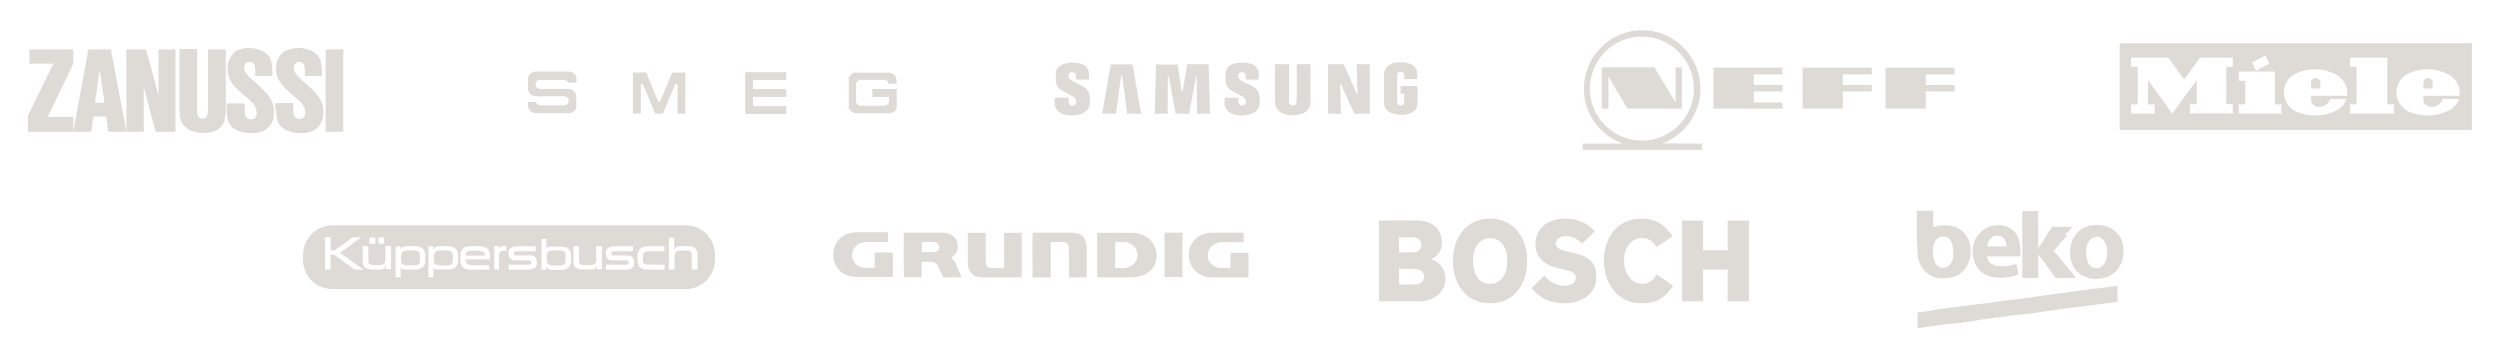 <?xml version="1.0" encoding="utf-8"?>
<!-- Generator: Adobe Illustrator 27.2.0, SVG Export Plug-In . SVG Version: 6.00 Build 0)  -->
<svg version="1.1" id="Layer_1" xmlns="http://www.w3.org/2000/svg" xmlns:xlink="http://www.w3.org/1999/xlink" x="0px" y="0px"
	 viewBox="0 0 1600 220" style="enable-background:new 0 0 1600 220;" xml:space="preserve">
<style type="text/css">
	.st0{fill-rule:evenodd;clip-rule:evenodd;fill:#DEDAD5;}
	.st1{fill:#DEDAD5;}
</style>
<g>
	<path class="st0" d="M46.9,31.6h-28v9.1h15.3L17.9,73.9v10.4h29v-9.4H30.5l16.4-34.2V31.6L46.9,31.6z M68,74.6l1.3,9.7h11.6
		L71,31.6H56.6l0,0c-3.2,17.6-6.5,35.1-9.7,52.7l0,0h11.5l1.4-9.7H68L68,74.6z M60.8,65.8l3-21.2l3.1,21.2H60.8L60.8,65.8z
		 M112.3,31.6v52.7H99.6L92,55.6v28.7H80.9V31.6h12.5l8.1,29.5V31.6L112.3,31.6L112.3,31.6z M140.9,81.7c0.4-0.4,0.9-0.9,1.2-1.4
		c0.4-0.5,0.7-1,1-1.6s0.5-1.2,0.6-1.8c0.4-1.8,0.6-3.5,0.7-5.3l0,0l0.1-1.6V31.6h-11.4V70l0,0c0,0.8-0.1,1.7-0.2,2.5
		c0,0.2-0.1,0.5-0.1,0.7c-0.1,0.2-0.1,0.5-0.2,0.7c-0.2,0.5-0.3,0.9-0.8,1.3c-0.4,0.3-0.9,0.6-1.4,0.7s-1.1,0.1-1.7,0
		c-0.3-0.1-0.6-0.2-0.8-0.3c-0.3-0.1-0.5-0.3-0.7-0.5c-0.4-0.4-0.5-0.9-0.7-1.4c-0.1-0.2-0.1-0.5-0.2-0.9s-0.1-0.9-0.1-1.4
		s0-1,0-7.7s0-19.5,0-32.3l0,0h-11.3v38.4l0,0c0.1,2.8,0,5.5,1.4,8.4c0.5,1,1.1,1.8,1.9,2.7c0.4,0.4,1,0.9,1.5,1.3
		c0.6,0.4,1.1,0.8,1.8,1.1c0.6,0.3,1.2,0.6,2.3,0.9c1,0.3,2.5,0.6,4,0.8c1.5,0.2,2.9,0.2,4.4,0s2.9-0.5,3.9-0.7c1-0.3,1.5-0.5,2-0.7
		c0.5-0.3,1-0.5,1.5-0.8C140,82.5,140.5,82.1,140.9,81.7L140.9,81.7z M149.9,33.8c-0.4,0.4-0.9,0.8-1.4,1.4
		c-0.5,0.5-0.9,1.1-1.2,1.7c-0.3,0.6-0.6,1.3-0.9,1.9c-0.7,2.1-0.9,4.3-0.8,6.5c0.1,1.4,0.4,2.9,1,4.4c0.3,0.7,0.6,1.4,1,2.1
		c0.4,0.7,1,1.5,1.6,2.3c1.1,1.5,2.4,2.8,4,4.2c0.7,0.7,1.5,1.4,2.3,2.1c0.8,0.7,1.6,1.4,2.4,2c0.8,0.6,1.5,1.2,2.2,1.9
		c0.7,0.6,1.4,1.3,2,2c0.2,0.2,0.4,0.4,0.5,0.7c0.2,0.2,0.3,0.5,0.5,0.9s0.5,1,0.7,1.6s0.3,1.3,0.4,1.9c0.1,0.6,0.1,1.3,0,1.8
		c0,0.5-0.1,0.9-0.3,1.2c-0.2,0.3-0.4,0.6-0.6,0.9c-0.3,0.3-0.5,0.5-0.9,0.7c-0.7,0.4-1.7,0.5-2.6,0.3c-0.4-0.1-0.9-0.3-1.2-0.4
		c-0.3-0.2-0.6-0.4-0.8-0.6s-0.4-0.4-0.5-0.7c-0.5-1.1-0.6-2.4-0.7-3.6l0,0v-4.8h-11.5l0,0c0,1.6,0,3.3,0,4.9c0,0.3,0,0.6,0,1
		c0,0.9,0.1,2.3,0.4,3.4c0.1,0.6,0.3,1.2,0.5,1.7s0.4,1.1,0.7,1.6s0.6,1,0.9,1.4c0.3,0.4,0.7,0.9,1.1,1.2c0.6,0.5,1.2,0.9,1.8,1.3
		c1.9,1.2,4.2,1.8,6.2,2.2c2.8,0.4,5.5,0.5,8.3,0c0.7-0.1,1.4-0.3,1.9-0.5c0.6-0.2,1-0.4,1.5-0.6s0.9-0.4,1.3-0.7
		c0.4-0.3,0.9-0.5,1.4-1.1c0.6-0.5,1.4-1.3,2-2.1c0.6-0.9,1.1-1.8,1.5-2.8s0.6-2.1,0.6-3.1c0.1-1.2,0.1-2.4,0.1-3.6
		c0-0.6-0.1-1.2-0.2-1.7c-0.1-1-0.3-1.9-0.7-2.8c-0.2-0.4-0.3-0.9-0.6-1.4c-0.5-1.1-1.4-2.6-2.4-3.8c-0.5-0.6-1-1.2-1.8-2
		s-1.8-1.8-2.8-2.8c-1.9-1.9-4-3.6-6-5.4c-1.1-0.9-2.1-2-2.9-3c-0.2-0.3-0.4-0.6-0.7-1c-0.5-0.8-0.8-1.8-0.9-2.8c0-0.5,0-1,0.1-1.4
		s0.2-0.7,0.3-1s0.3-0.5,0.5-0.7s0.5-0.4,0.7-0.5c0.9-0.5,2-0.6,3-0.3c0.3,0.1,0.7,0.2,1,0.4c0.6,0.4,1,1.1,1.2,1.8
		c0.2,0.9,0.3,1.6,0.3,2.4l0,0v4.2h10.9l0,0c0-0.9,0-1.7,0-2.6c0-0.9-0.1-1.7-0.1-2.4c-0.1-1.4-0.2-2.3-0.4-3.5
		c-0.2-1.1-0.5-2.2-1.2-3.3c-0.3-0.5-0.7-1-1.1-1.5c-0.8-0.9-1.7-1.5-2.4-2c-0.4-0.2-0.8-0.5-1.2-0.7s-0.8-0.4-1.8-0.7
		s-2.5-0.8-4.1-1s-3.2-0.3-4.7-0.1c-1.6,0.2-3.1,0.6-4.1,0.9s-1.3,0.5-1.7,0.6c-0.4,0.2-0.7,0.4-1.1,0.6
		C150.7,33.2,150.4,33.4,149.9,33.8L149.9,33.8z M176.7,70.1c0,1.8,0,3.6,0.4,5.4c0.1,0.6,0.3,1.2,0.5,1.7s0.4,1.1,0.7,1.6
		s0.6,1,0.9,1.4c0.3,0.4,0.7,0.9,1.1,1.2c0.6,0.5,1.2,0.9,1.8,1.3c1.9,1.2,4.2,1.8,6.2,2.2c2.8,0.4,5.5,0.5,8.3,0
		c0.7-0.1,1.4-0.3,1.9-0.5c0.6-0.2,1-0.4,1.5-0.6s0.9-0.4,1.3-0.7c0.4-0.3,0.9-0.5,1.4-1.1c0.6-0.5,1.4-1.3,2-2.1
		c0.6-0.9,1.1-1.8,1.5-2.8c0.3-1,0.5-2.1,0.6-2.9s0.1-1.4,0.1-2s0-1.2,0-1.8c0-0.6-0.1-1.2-0.2-1.7c-0.1-1-0.3-1.9-0.7-2.8
		c-0.2-0.4-0.3-0.9-0.6-1.4c-0.5-1.1-1.4-2.6-2.4-3.8c-0.5-0.6-1-1.2-1.8-2s-1.8-1.8-2.8-2.8c-1.9-1.9-4-3.6-6-5.4
		c-1.4-1.2-2.6-2.6-3.5-3.9c-0.8-1.4-1.1-2.9-0.8-4.4c0-0.3,0.1-0.6,0.3-0.9c0.1-0.3,0.3-0.5,0.5-0.7s0.5-0.4,0.7-0.5
		c0.9-0.5,2-0.6,3-0.3c0.3,0.1,0.7,0.2,1,0.4c0.6,0.4,1,1.1,1.2,1.8c0.2,0.9,0.3,1.6,0.3,2.4l0,0v4.2H206l0,0c0-0.9,0-1.7,0-2.6
		c0-0.9-0.1-1.7-0.1-2.4c-0.1-1.4-0.2-2.3-0.4-3.5c-0.2-1.1-0.6-2.2-1.2-3.3c-0.3-0.5-0.7-1-1.1-1.5c-0.8-0.9-1.7-1.5-2.4-2
		c-0.4-0.2-0.8-0.5-1.2-0.7s-0.8-0.4-1.8-0.7s-2.5-0.8-4.1-1s-3.2-0.3-4.7-0.1c-1.6,0.2-3.1,0.6-4.1,0.9s-1.3,0.5-1.7,0.6
		c-0.4,0.2-0.7,0.4-1.1,0.6c-0.4,0.2-0.7,0.5-1.1,0.8c-0.4,0.4-0.9,0.8-1.4,1.4c-0.5,0.5-0.9,1.1-1.2,1.7c-0.3,0.6-0.6,1.3-0.9,1.9
		c-0.7,2.1-0.9,4.3-0.8,6.5c0.1,1.4,0.4,2.9,1,4.4c0.3,0.7,0.6,1.4,1,2.1c0.4,0.7,1,1.5,1.6,2.3c1.1,1.5,2.4,2.8,4,4.2
		c0.7,0.7,1.5,1.4,2.3,2.1c0.8,0.7,1.6,1.4,2.4,2c0.8,0.6,1.5,1.2,2.2,1.9c0.7,0.6,1.4,1.3,1.8,1.7c0.4,0.4,0.6,0.7,0.7,0.9
		c0.2,0.2,0.3,0.5,0.5,0.9s0.5,1,0.7,1.6s0.3,1.3,0.4,1.9c0.1,0.6,0.1,1.3,0,1.8c0,0.5-0.1,0.9-0.3,1.2c-0.2,0.3-0.4,0.6-0.6,0.9
		c-0.3,0.3-0.5,0.5-0.9,0.7c-0.8,0.4-1.8,0.5-2.6,0.3c-0.4-0.1-0.9-0.3-1.2-0.4c-0.3-0.2-0.6-0.4-0.8-0.6s-0.4-0.4-0.5-0.7
		c-0.5-1.1-0.6-2.4-0.7-3.6l0,0V66h-11.5v4.1H176.7z M219.7,31.6h-11.3v52.7h11.3V31.6L219.7,31.6z"/>
</g>
<g>
	<path class="st0" d="M503.2,67.9h-21.3V62h21.3v-5h-21.3v-5.8h21.3v-5h-26.3v0.2c0,8.8,0,17.5,0,26.3v0.2h26.3V67.9L503.2,67.9z"/>
	<path class="st0" d="M360.9,51.1h-15.3c-1.6,0-2.8,1.2-2.9,2.7v0.4c0.1,1.5,1.3,2.7,2.9,2.7h18.2c2.8,0,5,2.3,5,5v5.8l0,0l0,0v0.1
		l0,0v0.1l0,0V68l0,0v0.1l0,0v0.1l0,0v0.1l0,0v0.1l0,0v0.1l0,0v0.1l0,0v0.1l0,0v0.1l0,0v0.1l0,0V69c-0.7,2-2.6,3.4-4.8,3.4h-21.1
		c-2.8,0-5-2.3-5-5v-2.1h5.1c0.3,1.2,1.4,2.1,2.8,2.1h15.3c1.6,0,2.8-1.2,2.9-2.7v-0.4c-0.1-1.5-1.4-2.7-2.9-2.7h-18.2
		c-2.8,0-5-2.3-5-5v-5.8l0,0c0-2.8,2.3-5,5-5H364c2.8,0,5,2.3,5,5v2.1h-5.1C363.3,52,362.2,51.1,360.9,51.1L360.9,51.1z M368.8,51.1
		L368.8,51.1L368.8,51.1z M337.6,67.8L337.6,67.8L337.6,67.8z M337.6,56.9L337.6,56.9L337.6,56.9z M368.8,62L368.8,62L368.8,62z"/>
	<path class="st0" d="M566.1,51.1h-15.3c-1.6,0-2.8,1.2-2.9,2.7V65c0.1,1.5,1.4,2.7,2.9,2.7H566c1.6,0,2.8-1.2,2.9-2.7v-0.4V62
		h-10.6v-5h10.6l0,0h5v5l0,0l0,0l0,0l0,0l0,0l0,0l0,0l0,0l0,0l0,0l0,0l0,0l0,0l0,0v5.8l0,0l0,0v0.1l0,0V68l0,0v0.1l0,0v0.1l0,0v0.1
		l0,0v0.1l0,0v0.1l0,0v0.1l0,0v0.1l0,0v0.1l0,0v0.1l0,0V69l0,0v0.1c-0.7,2-2.6,3.4-4.8,3.4H548c-2,0-3.7-1.2-4.5-2.9l0,0
		c0,0,0-0.1-0.1-0.1l0,0c-0.1-0.1-0.1-0.3-0.2-0.5l0,0v-0.1l0,0v-0.1l0,0v-0.1l0,0v-0.1l0,0v-0.1l0,0v-0.1l0,0v-0.1l0,0v-0.1l0,0
		v-0.1l0,0V68l0,0v-0.1l0,0v-0.1l0,0v-0.1l0,0V51.1l0,0V51l0,0v-0.1v-0.1l0,0v-0.1l0,0v-0.1l0,0v-0.1l0,0v-0.1l0,0v-0.1l0,0v-0.1
		l0,0v-0.1l0,0V50l0,0v-0.1l0,0v-0.1l0,0v-0.1l0,0v-0.1l0,0v-0.1l0,0v-0.1l0,0l0.1-0.1l0,0c0,0,0-0.1,0.1-0.1l0,0c0,0,0-0.1,0.1-0.1
		l0,0c0,0,0-0.1,0.1-0.1c0,0,0-0.1,0.1-0.1l0,0c0-0.1,0.1-0.1,0.1-0.2l0,0c0.1-0.1,0.2-0.3,0.3-0.4l0,0l0.1-0.1l0,0
		c0.1-0.1,0.1-0.1,0.2-0.2l0,0l0.1-0.1l0,0l0.1-0.1l0,0l0.1-0.1l0,0c0.1-0.1,0.1-0.1,0.2-0.2l0,0l0.1-0.1l0,0
		c0.1-0.1,0.2-0.1,0.3-0.2l0,0c0,0,0.1,0,0.1-0.1l0,0c0,0,0.1,0,0.1-0.1l0,0c0,0,0.1,0,0.1-0.1l0,0c0,0,0.1,0,0.1-0.1l0,0
		c0,0,0.1,0,0.1-0.1c0,0,0.1,0,0.1-0.1l0,0c0,0,0.1,0,0.1-0.1l0,0h0.1l0,0h0.1l0,0h0.1l0,0h0.1l0,0h0.1l0,0h0.1h0.1h0.1h0.1h0.1h0.1
		h0.1h0.1h0.1h0.1h0.1h0.1h21.1c2.8,0,5,2.3,5,5v2.1h-5.1C568.5,52,567.4,51.1,566.1,51.1L566.1,51.1z M574,51.1L574,51.1L574,51.1z
		 M542.8,67.8L542.8,67.8L542.8,67.8z"/>
	<path class="st0" d="M405.1,46.4v26.3h5V54.4l0,0c0-0.4,0.4-0.8,0.8-0.8c0.3,0,0.6,0.2,0.7,0.5l7.7,18.6h5l7.7-18.6l0,0l0,0V54
		c0.1-0.3,0.4-0.4,0.8-0.4s0.8,0.4,0.8,0.8l0,0v18.3h5V46.4h-3.4h-1.6h-3.4l-7.6,18.4l0,0l0,0l0,0c-0.1,0.3-0.4,0.5-0.7,0.5
		c-0.3,0-0.6-0.2-0.7-0.4l-7.6-18.5h-3.4h-1.6H405.1L405.1,46.4z"/>
</g>
<g>
	<path class="st0" d="M802.3,55.7c0,0-2.3-1.4-3.7-1.9c0,0-4.3-2-5.2-3c0,0-1.7-1.6-0.7-3.4c0,0,0.4-1.2,2.2-1.2c0,0,2.3,0.1,2.3,2
		v2.7h8.3v-4c0,0,0.6-6.5-9.8-6.8c0,0-8.2-0.5-10.5,3.9c0,0-0.9,1-0.9,4.4V51c0,0-0.1,2.9,1.4,4.7c0,0,0.8,1.2,2.9,2.5
		c0,0,4.1,2.2,6.6,3.5c0,0,2.5,1.4,2.2,3.7c0,0-0.2,2.3-2.6,2.2c0,0-2.2-0.1-2.2-2.4v-2.7h-8.9v3.9c0,0-0.2,7.5,11.1,7.5
		c0,0,10.9,0.2,11.4-7.7V63C806.1,63.1,806.5,58.3,802.3,55.7L802.3,55.7z"/>
	<polygon class="st0" points="759.8,41.1 757,58.5 756.3,58.5 753.7,41.3 739.8,41.3 739.1,72.8 747.3,72.8 747.4,49.1 748.1,49.1 
		752.4,72.8 761.1,72.8 765.4,49.1 765.9,49.1 766.1,72.8 774.4,72.8 773.5,41.1 	"/>
	<polygon class="st0" points="710.9,41.2 705.4,72.8 714.2,72.8 717.5,48.3 718.2,48.3 721.4,72.8 730.3,72.8 724.8,41.2 	"/>
	<path class="st0" d="M896.4,55.3V60h2.3v5c0,2.4-2.1,2.5-2.1,2.5c-2.5,0-2.4-2.3-2.4-2.3V47.8c0-1.8,2.3-1.9,2.3-1.9
		c2.2,0,2.2,2.1,2.2,2.1v2.6h8.3c0.3-5.1-0.7-6.4-0.7-6.4c-2.1-4.6-9.9-4.4-9.9-4.4c-12,0-10.7,9.2-10.7,9.2v16.7
		c0.3,8.6,12.1,7.8,12.3,7.8c5.3-0.6,6.9-2.3,6.9-2.3c1.5-1.1,1.8-2.6,1.8-2.6c0.4-0.9,0.5-3.7,0.5-3.7v-9.8h-10.8V55.3z"/>
	<polygon class="st0" points="868.8,60.4 868.5,60.4 860,41.1 849.9,41.1 849.9,72.8 858.2,72.8 857.7,53.5 858,53.5 866.8,72.8 
		876.6,72.8 876.6,41.1 868.3,41.1 	"/>
	<path class="st0" d="M829.8,64.9c0,0,0.1,2.6-2.3,2.6c0,0-2.5,0.1-2.5-2.5V41.1h-9v23.7c0,0-0.9,9,11.7,9c0,0,11,0.1,11-8.5V41.1
		h-8.8v23.8H829.8z"/>
	<path class="st0" d="M693.7,55.7c0,0-2.3-1.4-3.7-1.9c0,0-4.3-2-5.2-3c0,0-1.7-1.6-0.7-3.4c0,0,0.4-1.2,2.2-1.2c0,0,2.3,0.1,2.3,2
		v2.7h8.3v-4c0,0,0.6-6.5-9.8-6.8c0,0-0.8-0.1-1.9,0c0,0-6.3,0.3-8.6,3.8c0,0,0,0,0,0.1c0,0-0.9,1-0.9,4.4V51c0,0-0.1,2.9,1.4,4.7
		c0,0,0.8,1.2,2.9,2.5c0,0,4.1,2.2,6.6,3.5c0,0,2.5,1.4,2.2,3.7c0,0-0.2,2.3-2.6,2.2c0,0-2.2-0.1-2.2-2.4v-2.7h-9v3.9
		c0,0-0.2,7.5,11.1,7.5c0,0,10.9,0.2,11.4-7.7V63C697.5,63.1,697.9,58.3,693.7,55.7L693.7,55.7z"/>
</g>
<g>
	<path class="st1" d="M1063.8,91.8c4.5-1.7,8.6-4.1,12.1-7.3c7.8-7.1,12.4-17.3,12.4-27.8c0-20.5-16.8-37.4-37.3-37.4
		s-37.3,16.9-37.3,37.4c0,9.2,3.4,18.2,9.6,25c4.1,4.5,9.2,7.9,14.9,10.1l0.3,0.1H1013v4h76.3v-4L1063.8,91.8L1063.8,91.8z
		 M1017.5,56.7c0-18.3,15-33.3,33.3-33.3s33.3,15,33.3,33.3s-15,33.3-33.3,33.3S1017.5,75,1017.5,56.7z"/>
	<polygon class="st1" points="1096.6,69.5 1140.8,69.5 1140.8,65.6 1122.4,65.6 1122.4,58.5 1140.8,58.5 1140.8,54.4 1122.4,54.4 
		1122.4,47.6 1140.8,47.6 1140.8,43.3 1096.6,43.3 	"/>
	<polygon class="st1" points="1153.7,69.5 1179.4,69.5 1179.4,58.5 1197.9,58.5 1197.9,54.4 1179.4,54.4 1179.4,47.6 1197.9,47.6 
		1197.9,43.3 1153.7,43.3 	"/>
	<polygon class="st1" points="1250.9,47.6 1250.9,43.3 1206.8,43.3 1206.8,69.5 1232.5,69.5 1232.5,58.5 1250.9,58.5 1250.9,54.4 
		1232.5,54.4 1232.5,47.6 	"/>
	<polygon class="st1" points="1076.4,43.1 1072.4,43.1 1072.4,65.6 1058.8,43.1 1025.1,43.1 1025.1,69.5 1029.4,69.5 1029.4,49 
		1041.6,69.5 1076.4,69.5 	"/>
</g>
<g>
	<path class="st1" d="M1551,52.9v3.7h3h2.9v-3.7c0-1.7-1.4-2.9-2.9-2.9C1552.4,50,1551,51.3,1551,52.9z"/>
	<path class="st1" d="M1479.1,52.9v3.7h2.9h3v-3.7c0-1.7-1.4-2.9-3-2.9S1479.1,51.3,1479.1,52.9z"/>
	<path class="st1" d="M1356.6,27.7v55.4H1582V27.7H1356.6z M1449.8,35.5l2.7,5.2l-8.6,4.5l-2.7-5.3L1449.8,35.5z M1429,42.8h-4.2
		v23.9h4.2v5.9h-27.4v-5.9h4.3V51.3l-15.6,21.4l-15.6-21.4v15.5h4.3v5.9h-15.1v-5.9h4.2v-24h-4.2v-5.9h23.8l10.2,13.9l10.1-13.9h21
		L1429,42.8L1429,42.8z M1460.1,72.7h-27.3v-5.9h4.2V51.7h-4.2v-5.9h23.1v21h4.2L1460.1,72.7L1460.1,72.7z M1502.1,61.3H1482h-2.9
		V64c0,1.6,0.9,3,2.4,3.7c0.2,0.1,0.4,0.2,0.5,0.2c0.2,0.1,0.3,0.1,0.5,0.2c3.7,1.1,7.7-1,8.8-4.8h10.5c-1.2,3.6-3.7,6.1-7.1,7.7
		c-4.3,2-8.5,2.9-12.8,2.9c-3.7,0.1-7.6-0.6-11.5-2.1c-3.5-1.4-6.1-3.9-7.6-7.4c-2.9-6.9,0.2-14.8,7.1-17.6c4-1.8,8-2.5,12-2.5
		c4.4,0.1,8.6,1.1,12.8,3.2C1500,50.2,1502.8,55.5,1502.1,61.3z M1532.2,72.7H1504v-5.9h4.2v-24h-4.2v-5.9h23.9v29.9h4.3
		L1532.2,72.7L1532.2,72.7z M1574.1,61.3H1554h-3V64c0,1.6,0.9,3,2.4,3.7c0.2,0.1,0.4,0.2,0.6,0.2c0.1,0.1,0.2,0.1,0.4,0.2
		c3.7,1.1,7.8-1,9-4.8h10.5c-1.4,3.6-3.7,6.1-7.2,7.7c-4.3,2-8.4,2.9-12.7,2.9c-3.9,0.1-7.7-0.6-11.6-2.1c-3.5-1.4-6-3.9-7.6-7.4
		c-2.9-6.9,0.3-14.8,7.2-17.6c4-1.8,7.9-2.5,12-2.5c4.3,0.1,8.5,1.1,12.8,3.2C1572,50.2,1574.8,55.5,1574.1,61.3z"/>
</g>
<g>
	<path class="st1" d="M195.5,173.3L195.5,173.3C195.5,173.4,195.5,173.4,195.5,173.3z"/>
	<path class="st1" d="M194.4,169.8C194.4,169.7,194.4,169.7,194.4,169.8C194.4,169.9,194.4,169.9,194.4,169.8z"/>
	<path class="st1" d="M196.3,175C196.3,174.9,196.3,174.9,196.3,175S196.3,175.1,196.3,175z"/>
	<path class="st1" d="M194.9,171.6C194.9,171.5,194.9,171.5,194.9,171.6C194.9,171.7,194.9,171.7,194.9,171.6z"/>
	<path class="st1" d="M197.2,176.5L197.2,176.5C197.3,176.6,197.3,176.6,197.2,176.5z"/>
	<path class="st1" d="M202.4,181.7L202.4,181.7C202.5,181.8,202.5,181.8,202.4,181.7z"/>
	<path class="st1" d="M198.3,178L198.3,178C198.4,178.1,198.4,178.1,198.3,178z"/>
	<path class="st1" d="M200.9,180.6L200.9,180.6C201,180.7,201,180.7,200.9,180.6z"/>
	<path class="st1" d="M204,182.7C204,182.6,203.9,182.6,204,182.7C204.1,182.7,204.1,182.7,204,182.7z"/>
	<path class="st1" d="M199.6,179.4C199.5,179.4,199.5,179.3,199.6,179.4C199.6,179.5,199.6,179.5,199.6,179.4z"/>
	<path class="st1" d="M198.2,151.1C198.2,151.1,198.3,151.1,198.2,151.1C198.2,151.2,198.2,151.2,198.2,151.1z"/>
	<path class="st1" d="M197.1,152.6C197.2,152.6,197.2,152.5,197.1,152.6C197.1,152.7,197.1,152.7,197.1,152.6z"/>
	<path class="st1" d="M196.2,154.2C196.2,154.2,196.2,154.1,196.2,154.2C196.2,154.3,196.2,154.3,196.2,154.2z"/>
	<path class="st1" d="M199.5,149.7L199.5,149.7C199.4,149.8,199.4,149.8,199.5,149.7z"/>
	<path class="st1" d="M194.2,168C194.1,167.9,194.1,167.9,194.2,168C194.2,168,194.2,168.1,194.2,168z"/>
	<path class="st1" d="M194.4,159.4C194.4,159.4,194.4,159.3,194.4,159.4C194.4,159.5,194.4,159.5,194.4,159.4z"/>
	<path class="st1" d="M195.4,155.9C195.4,155.8,195.5,155.8,195.4,155.9C195.4,155.9,195.4,156,195.4,155.9z"/>
	<path class="st1" d="M194.1,161.2L194.1,161.2C194.1,161.3,194.1,161.3,194.1,161.2z"/>
	<path class="st1" d="M194.8,157.6C194.8,157.6,194.8,157.5,194.8,157.6C194.8,157.7,194.8,157.7,194.8,157.6z"/>
	<path class="st1" d="M454.5,176.4C454.5,176.4,454.5,176.5,454.5,176.4C454.6,176.3,454.6,176.3,454.5,176.4z"/>
	<path class="st1" d="M200.8,148.5C200.8,148.5,200.8,148.4,200.8,148.5C200.7,148.6,200.7,148.6,200.8,148.5z"/>
	<path class="st1" d="M455.4,174.8C455.4,174.8,455.4,174.9,455.4,174.8C455.5,174.7,455.5,174.7,455.4,174.8z"/>
	<path class="st1" d="M453.4,177.9L453.4,177.9C453.5,177.8,453.5,177.8,453.4,177.9z"/>
	<path class="st1" d="M452.2,179.3L452.2,179.3C452.3,179.2,452.3,179.2,452.2,179.3z"/>
	<path class="st1" d="M456.2,173.1C456.2,173.2,456.2,173.2,456.2,173.1C456.3,173,456.3,173,456.2,173.1z"/>
	<path class="st1" d="M457.5,167.8L457.5,167.8C457.5,167.7,457.5,167.7,457.5,167.8z"/>
	<path class="st1" d="M457.3,169.6C457.3,169.6,457.2,169.7,457.3,169.6C457.3,169.5,457.3,169.5,457.3,169.6z"/>
	<path class="st1" d="M456.8,171.4C456.8,171.4,456.8,171.5,456.8,171.4C456.9,171.3,456.9,171.3,456.8,171.4z"/>
	<path class="st1" d="M450.9,180.5C450.8,180.5,450.8,180.5,450.9,180.5C450.9,180.4,450.9,180.4,450.9,180.5z"/>
	<path class="st1" d="M446.2,183.4C446.2,183.4,446.1,183.4,446.2,183.4C446.3,183.3,446.3,183.3,446.2,183.4z"/>
	<path class="st1" d="M209.1,184.5L209.1,184.5C209.2,184.5,209.2,184.5,209.1,184.5z"/>
	<path class="st1" d="M449.4,181.6C449.4,181.6,449.3,181.6,449.4,181.6S449.5,181.6,449.4,181.6z"/>
	<path class="st1" d="M207.4,184.1C207.3,184,207.3,184,207.4,184.1L207.4,184.1z"/>
	<path class="st1" d="M440.9,184.7C440.9,184.7,440.8,184.7,440.9,184.7S441,184.7,440.9,184.7z"/>
	<path class="st1" d="M210.9,184.8L210.9,184.8C211,184.8,211,184.8,210.9,184.8z"/>
	<path class="st1" d="M442.7,184.5C442.7,184.5,442.6,184.5,442.7,184.5C442.8,184.4,442.8,184.4,442.7,184.5z"/>
	<path class="st1" d="M205.6,183.4L205.6,183.4C205.7,183.5,205.7,183.5,205.6,183.4z"/>
	<path class="st1" d="M447.8,182.6L447.8,182.6C447.9,182.5,447.9,182.5,447.8,182.6z"/>
	<path class="st1" d="M444.5,184C444.4,184,444.4,184,444.5,184S444.6,184,444.5,184z"/>
	<path class="st1" d="M203.8,146.4C203.8,146.4,203.9,146.4,203.8,146.4C203.7,146.5,203.7,146.5,203.8,146.4z"/>
	<path class="st1" d="M456.8,157.4C456.8,157.5,456.8,157.5,456.8,157.4C456.7,157.3,456.7,157.3,456.8,157.4z"/>
	<path class="st1" d="M202.3,147.4C202.3,147.4,202.3,147.3,202.3,147.4C202.2,147.4,202.2,147.4,202.3,147.4z"/>
	<path class="st1" d="M456.2,155.7C456.2,155.7,456.2,155.8,456.2,155.7C456.1,155.6,456.1,155.6,456.2,155.7z"/>
	<path class="st1" d="M455.4,154C455.4,154.1,455.4,154.1,455.4,154C455.3,153.9,455.3,153.9,455.4,154z"/>
	<path class="st1" d="M454.4,152.5L454.4,152.5C454.4,152.4,454.4,152.4,454.4,152.5z"/>
	<path class="st1" d="M457.5,161C457.5,161.1,457.5,161.1,457.5,161C457.5,161,457.5,160.9,457.5,161z"/>
	<path class="st1" d="M285.9,160.3h-4.3c-2.9,0-3.9,1.5-3.9,3.7v2.4c0,3,1.9,3.5,4.2,3.5h3.9c2.5,0,4-0.5,4-3.5v-2.5
		C289.8,161.5,289,160.3,285.9,160.3z"/>
	<path class="st1" d="M358,160.3h-3.9c-2.3,0-4.2,0.5-4.2,3.5v2.4c0,2.2,1.1,3.7,3.9,3.7h4.3c3.1,0,3.9-1.2,3.9-3.6v-2.5
		C362,160.9,360.5,160.3,358,160.3z"/>
	<path class="st1" d="M264.9,160.3h-4.3c-2.9,0-3.9,1.5-3.9,3.7v2.4c0,3,1.9,3.5,4.2,3.5h3.9c2.5,0,4-0.5,4-3.5v-2.5
		C268.7,161.5,267.9,160.3,264.9,160.3z"/>
	<path class="st1" d="M457.6,163c0-0.9-0.1-1.7-0.1-1.9c-0.1-0.8-0.2-1.6-0.3-1.8c-0.2-0.8-0.4-1.6-0.5-1.8
		c-0.3-0.8-0.5-1.5-0.6-1.7c-0.3-0.8-0.7-1.5-0.8-1.7c-0.4-0.7-0.8-1.4-0.9-1.6c-0.5-0.7-1-1.3-1.1-1.5c-0.5-0.6-1.1-1.2-1.2-1.4
		c-0.6-0.6-1.2-1.1-1.4-1.2c-0.7-0.5-1.3-1-1.5-1.1c-0.7-0.4-1.4-0.8-1.6-0.9c-0.7-0.4-1.4-0.7-1.6-0.8c-0.8-0.3-1.5-0.5-1.7-0.6
		c-0.8-0.2-1.6-0.4-1.8-0.4c-0.8-0.1-1.5-0.2-1.8-0.3l-1.8-0.1H212.7c-0.8,0-1.7,0.1-1.9,0.1c-0.8,0.1-1.6,0.2-1.8,0.3
		c-0.8,0.2-1.5,0.4-1.8,0.5c-0.8,0.3-1.5,0.5-1.7,0.6c-0.8,0.3-1.5,0.7-1.7,0.8c-0.7,0.4-1.4,0.8-1.6,1c-0.7,0.5-1.3,1-1.5,1.1
		c-0.6,0.5-1.2,1.1-1.4,1.3c-0.6,0.6-1.1,1.2-1.2,1.4c-0.5,0.7-0.9,1.3-1.1,1.5c-0.4,0.7-0.8,1.4-0.9,1.6c-0.4,0.7-0.7,1.5-0.8,1.7
		c-0.3,0.8-0.5,1.5-0.6,1.7c-0.2,0.8-0.4,1.5-0.4,1.8c-0.1,0.8-0.2,1.6-0.3,1.8l-0.1,1.8v3c0,0.9,0.1,1.7,0.1,1.9
		c0.1,0.8,0.2,1.6,0.3,1.8c0.2,0.8,0.4,1.6,0.5,1.8c0.3,0.8,0.6,1.5,0.6,1.7c0.3,0.8,0.7,1.5,0.8,1.7c0.4,0.7,0.8,1.4,0.9,1.6
		c0.5,0.7,1,1.3,1.1,1.5c0.5,0.6,1.1,1.2,1.2,1.4c0.6,0.6,1.2,1.1,1.4,1.2c0.6,0.5,1.3,1,1.5,1.1c0.7,0.4,1.4,0.8,1.6,0.9
		c0.7,0.4,1.5,0.7,1.7,0.8c0.8,0.3,1.5,0.5,1.7,0.6c0.8,0.2,1.5,0.4,1.8,0.4c0.8,0.1,1.6,0.2,1.8,0.3l1.8,0.1H439l0,0
		c0.9,0,1.7-0.1,1.9-0.1c0.8-0.1,1.6-0.2,1.8-0.3c0.8-0.2,1.6-0.4,1.8-0.5c0.8-0.3,1.5-0.6,1.7-0.6c0.8-0.3,1.5-0.7,1.6-0.8
		c0.7-0.4,1.4-0.8,1.6-1c0.7-0.5,1.3-1,1.5-1.1c0.6-0.5,1.2-1.1,1.3-1.2c0.6-0.6,1.1-1.2,1.2-1.4c0.5-0.7,1-1.3,1.1-1.5
		c0.4-0.7,0.8-1.4,0.9-1.6c0.4-0.7,0.7-1.4,0.8-1.7c0.3-0.8,0.5-1.5,0.6-1.7c0.2-0.8,0.4-1.6,0.4-1.8c0.1-0.8,0.2-1.6,0.3-1.8
		l0.1-1.8L457.6,163L457.6,163z M242.2,152h3.7v4h-3.7V152z M236.5,152h3.7v4h-3.7V152z M226.9,172.5l-13.1-9.5h-2.3v9.5H208v-20.7
		h3.6v8.5h2.5l11.8-8.5l5.3,0.1l-13.7,9.9l15.3,10.8h-5.9V172.5z M250.4,172.3H247V170h-0.1c-0.6,2.4-1.7,2.5-5.1,2.5h-3.6
		c-4.6,0-6.1-2.3-6.1-5v-10h3.6v9.4c0,2.2,1.1,2.8,4.5,2.8h0.5c4.2,0,6-0.4,6-3.8v-8.4h3.6v14.8H250.4z M272.2,166.2
		c0,4.7-2.1,6.3-7.3,6.3h-4.8c-2.6,0-3.1-0.3-3.7-1.1v6h-3.2v-19.7h3.1l0.1,2c0.7-1.8,1.9-2.2,4.2-2.2h4.7c3.5,0,6.9,1.1,6.9,6.2
		V166.2z M293.2,166.2c0,4.7-2.1,6.3-7.3,6.3h-4.8c-2.6,0-3.1-0.3-3.7-1.1v6h-3.2v-19.7h3.1l0.1,2c0.7-1.8,1.9-2.2,4.2-2.2h4.7
		c3.5,0,6.9,1.1,6.9,6.2V166.2z M313.5,166H298c0,3.3,1.8,3.8,6.1,3.8h9v2.8h-11.4c-3.2,0-7-0.6-7-6v-3.2c0-5,3.7-5.9,7.2-5.9h4
		c4.5,0,7.7,1.1,7.7,6.3L313.5,166z M324.1,160.7c-4.9-1.3-4.7,2.5-4.7,2.5v9.3h-3.1v-15h3.1c0,0,0,0.7,0,1.7
		c0.8-2.4,4.7-1.8,4.7-1.8S324.1,159.7,324.1,160.7z M343.6,169.1c0,2.5-3.4,3.5-5.2,3.5h-12.9v-3.2h12.9c0,0,1.7,0.1,1.7-1.3
		c0-0.9-0.1-1.5-1.6-1.5c-0.7,0-9.3,0-9.3,0c-3.1,0-3.7-3.1-3.7-3.1s0-1.2,0-2.4c0-2.5,3.5-3.5,5.2-3.5h12.1v3.2h-12.2
		c0,0-1.7-0.1-1.7,1.3c0,0.9,0.1,1.4,1.6,1.4c0.7,0,9.3,0,9.3,0c3.4,0,3.7,3.2,3.7,3.2S343.6,167.8,343.6,169.1z M365.5,166.6
		c0,5-3.3,6.2-6.9,6.2h-4.7c-2.2,0-3.4-0.4-4.2-2.2l-0.1,2h-3.1v-19.7h3.2v6c0.6-0.8,1.1-1.1,3.7-1.1h4.8c5.1,0,7.3,1.6,7.3,6.3
		L365.5,166.6L365.5,166.6z M385.3,172.3h-3.4V170h-0.1c-0.6,2.4-1.7,2.5-5.1,2.5h-3.6c-4.6,0-6.1-2.3-6.1-5v-10h3.6v9.4
		c0,2.2,1.1,2.8,4.5,2.8h0.5c4.2,0,6-0.4,6-3.8v-8.4h3.6v14.8H385.3z M405.9,169.1c0,2.5-3.4,3.5-5.2,3.5h-12.9v-3.2h12.9
		c0,0,1.7,0.1,1.7-1.3c0-0.9-0.1-1.5-1.6-1.5c-0.7,0-9.3,0-9.3,0c-3.1,0-3.7-3.1-3.7-3.1s0-1.2,0-2.4c0-2.5,3.5-3.5,5.2-3.5h12.1
		v3.2h-12.2c0,0-1.7-0.1-1.7,1.3c0,0.9,0.1,1.4,1.6,1.4c0.7,0,9.3,0,9.3,0c3.4,0,3.7,3.2,3.7,3.2S405.9,167.8,405.9,169.1z
		 M425.4,160.8h-9.6c-2.1,0-4.4,0.1-4.4,3.4v1.8c0,3.3,2.1,3.4,4.3,3.4h9.6v3.2H420h-4.2c-4.9,0-7.9-0.6-7.9-7.6s3.9-7.4,7.9-7.4
		h4.2h5.3v3.2H425.4z M446.3,172.5h-3.6v-9.4c0-2.2-1.1-2.8-4.5-2.8h-0.5c-4.2,0-6,0.4-6,3.8v8.4h-3.6v-20.4h3.4v7.9h0.1
		c0.6-2.4,1.7-2.5,5.1-2.5h3.6c4.6,0,6.1,2.3,6.1,5v10H446.3z"/>
	<path class="st1" d="M453.3,151C453.3,151,453.4,151,453.3,151C453.3,150.9,453.3,150.9,453.3,151z"/>
	<path class="st1" d="M305.7,160.5h-3.2c-3.5,0-4.2,0.5-4.4,3.1h12.2v-0.8C310.3,161.7,309.3,160.5,305.7,160.5z"/>
	<path class="st1" d="M457.2,159.2C457.2,159.3,457.2,159.3,457.2,159.2C457.2,159.1,457.2,159.1,457.2,159.2z"/>
	<path class="st1" d="M442.5,144.5C442.5,144.5,442.6,144.5,442.5,144.5S442.4,144.5,442.5,144.5z"/>
	<path class="st1" d="M207.2,145L207.2,145C207.1,145,207.1,145,207.2,145z"/>
	<path class="st1" d="M205.5,145.6L205.5,145.6C205.4,145.7,205.4,145.7,205.5,145.6z"/>
	<path class="st1" d="M452.1,149.6C452.1,149.6,452.1,149.7,452.1,149.6C452,149.5,452,149.5,452.1,149.6z"/>
	<path class="st1" d="M209,144.5L209,144.5C208.9,144.6,208.9,144.6,209,144.5z"/>
	<path class="st1" d="M440.7,144.2L440.7,144.2C440.6,144.2,440.6,144.2,440.7,144.2z"/>
	<path class="st1" d="M210.8,144.3L210.8,144.3C210.7,144.3,210.7,144.3,210.8,144.3z"/>
	<path class="st1" d="M444.3,144.9C444.3,145,444.4,145,444.3,144.9C444.2,144.9,444.2,144.9,444.3,144.9z"/>
	<path class="st1" d="M450.7,148.4C450.7,148.4,450.8,148.4,450.7,148.4C450.6,148.3,450.6,148.3,450.7,148.4z"/>
	<path class="st1" d="M449.2,147.3C449.3,147.3,449.3,147.3,449.2,147.3C449.2,147.2,449.2,147.2,449.2,147.3z"/>
	<path class="st1" d="M447.7,146.3C447.7,146.4,447.7,146.4,447.7,146.3C447.6,146.3,447.6,146.3,447.7,146.3z"/>
	<path class="st1" d="M446,145.6C446.1,145.6,446.1,145.6,446,145.6C445.9,145.5,445.9,145.5,446,145.6z"/>
</g>
<g>
	<g>
		<path class="st0" d="M895,182.1V172c0-0.2,0.2-0.3,0.3-0.3h9.2c4.5,0,7.2,2,7.2,5.4c0,3.6-2.4,5.5-6.9,5.5h-9.5
			C895.2,182.4,895,182.3,895,182.1 M895,161.6V152c0-0.2,0.2-0.3,0.3-0.3h9.5c3.1,0,5.3,2.1,5.3,5.2c0,2.5-1.9,5.1-5.5,5.1h-9.2
			C895.2,161.9,895,161.8,895,161.6 M883,141.5v50.9h26c7.6,0,15.8-5.4,15.8-14.1c0-8.3-6.3-11.2-9-12c-0.2-0.1-0.4-0.1-0.4-0.4
			c0-0.1,0.1-0.3,0.2-0.3c0.3-0.1,6.9-2.5,6.9-10.3c0-8.7-5.9-13.8-15.7-13.8L883,141.5L883,141.5z"/>
		<path class="st0" d="M942.3,167c0-9.1,4.4-15,11.3-15c6.9,0,11.4,5.9,11.4,15c0,9.2-4.5,15.1-11.4,15.1
			C946.7,182.1,942.3,176.1,942.3,167 M930.2,167c0,16,9.4,26.7,23.4,26.7S977,183,977,167s-9.4-26.7-23.4-26.7
			C939.6,140.3,930.2,151,930.2,167"/>
		<path class="st0" d="M983,156.2c0,10.1,7.9,13.8,14.6,15.2l1.8,0.4c6.5,1.4,9.5,2.4,9.5,6.1c0,3.3-2.9,5.5-7.3,5.5
			c-5.1,0-9.7-2.2-13.1-6.5c-0.5,0.5-7.3,7.2-7.8,7.6c4.1,4.9,9.6,9.3,21,9.3c9.8,0,19.6-5.7,19.6-16.5c0-11.1-7.6-13.6-16-15.4
			l-1.8-0.4c-4.1-0.9-8.1-2-8.1-5.5c0-3.6,3.3-5.2,6.6-5.2c3.9,0,7.7,1.7,10.6,4.7c0.4-0.4,7.1-7,7.5-7.5c-3.2-3.6-9-7.7-18.3-7.7
			C990.6,140.3,983,146.6,983,156.2"/>
		<path class="st0" d="M1026.9,166.7c0,15.9,9.7,27,23.6,27c10.3,0,15-3.8,19.9-10.8c-0.5-0.4-9.4-6.3-9.9-6.7
			c-2.2,3.6-4.6,5.8-9.4,5.8c-5.8,0-12-4.8-12-15.4c0-9.6,5.8-14.7,11.6-14.7c4.2,0,7.1,1.8,9.5,5.7c0.5-0.4,9.3-6.2,9.8-6.5
			c-5-7.4-11-10.8-19.4-10.8C1034.2,140.3,1026.9,153.6,1026.9,166.7"/>
		<path class="st0" d="M1106,141.5v18.6c0,0.2-0.2,0.3-0.3,0.3H1090c-0.2,0-0.3-0.2-0.3-0.3v-18.6h-12.8v50.9h12.8v-20
			c0-0.2,0.2-0.3,0.3-0.3h15.7c0.2,0,0.3,0.2,0.3,0.3v20h12.9v-50.9H1106"/>
		<path class="st0" d="M925.1,178.4c0,8.7-8,14.4-16.1,14.4h-26.4v-51.6h24.2c9.3,0,16,4.7,16,14.2c0,8.2-7.1,10.6-7.1,10.6
			C915.8,166.1,925.1,168.2,925.1,178.4 M909.7,156.8c0-2.9-2-4.9-4.9-4.9h-9.5v9.6h9.2C907.9,161.6,909.7,159.1,909.7,156.8
			 M911.4,177c0-3-2.2-5-6.8-5h-9.2v10.1h9.5C908.7,182.1,911.4,180.7,911.4,177"/>
		<path class="st0" d="M977.4,167c0,15.2-8.7,27.1-23.8,27.1c-15,0-23.7-11.9-23.7-27.1c0-15.1,8.8-27.1,23.7-27.1
			C968.7,139.9,977.4,151.9,977.4,167 M964.7,167c0-8.1-3.7-14.6-11-14.6s-11,6.6-11,14.6c0,8.2,3.6,14.7,11,14.7
			C961,181.7,964.7,175.1,964.7,167"/>
		<path class="st0" d="M1021.7,177.2c0,11.4-10.3,16.9-20,16.9c-11.2,0-16.9-4.3-21.5-9.7l8.2-8.1c3.5,4.4,8,6.6,13.1,6.6
			c4.2,0,7-2.1,7-5.1c0-3.3-2.5-4.3-9.2-5.7l-1.8-0.4c-8.1-1.7-14.8-6.3-14.8-15.6c0-10.1,8.2-16.2,19.1-16.2c9.2,0,15.2,4,18.8,8.1
			l-8,7.9c-2.5-2.7-6.3-4.8-10.6-4.8c-2.9,0-6.3,1.4-6.3,4.8c0,3.1,3.5,4.3,7.9,5.2l1.8,0.4C1012.8,163,1021.7,165.3,1021.7,177.2"
			/>
		<path class="st0" d="M1070.8,182.9c-5.3,7.6-10.2,11.2-20.4,11.2c-14.5,0-23.9-12.1-23.9-27.4c0-14.6,8.5-26.7,24.1-26.7
			c8.5,0,14.7,3.4,19.9,11.2l-10.4,6.9c-2.1-3.7-4.8-5.8-9.4-5.8c-5.7,0-11.3,5.1-11.3,14.3c0,10.3,6,15,11.6,15
			c4.9,0,7.2-2.4,9.3-6L1070.8,182.9"/>
		<polygon class="st0" points="1119.3,192.8 1105.7,192.8 1105.7,172.5 1090,172.5 1090,192.8 1076.5,192.8 1076.5,141.2 
			1090,141.2 1090,160.2 1105.7,160.2 1105.7,141.2 1119.3,141.2 		"/>
	</g>
</g>
<g>
	<g>
		<path class="st1" d="M1235.7,198.9c0.2,0.1,0.3,0.1,0.5,0c0-0.2-0.2-0.2-0.4-0.2c0.1,0,0.1-0.1,0.1-0.1c0.4,0,0.8-0.1,1.2-0.2
			c0,0,0,0,0.1,0c0.3,0,0.5-0.1,0.7-0.1c0.2,0,0.5-0.1,0.7-0.1c0.2,0,0.4-0.1,0.7-0.1c0.2,0,0.4-0.1,0.6-0.1c0.1,0,0.3,0,0.4,0
			c0.1,0,0.3,0,0.4-0.1c0.1,0,0.3,0,0.5,0c0.2-0.2,0.6-0.2,0.9-0.2c0.3,0,0.6-0.1,1-0.1c0.3,0,0.5-0.1,0.8-0.1c0.2,0,0.4,0,0.6-0.1
			c0.1,0,0.2,0,0.3,0c0.1,0,0.3,0,0.4,0.1c0-0.1,0.1-0.1,0.1-0.2c0.1,0,0.2,0,0.3-0.1c0.1,0,0.2,0.2,0.3,0.1c0,0,0-0.1,0-0.1
			c1.6-0.2,3.3-0.5,4.9-0.7c0.1,0.1,0.1,0.1,0.2,0.2c0.1-0.1,0.2-0.2,0.3-0.2c0.1,0,0.2,0,0.3-0.1c0,0,0,0,0,0.1
			c-0.1,0-0.2,0-0.2,0.1c0.2,0.1,0.2,0.1,0.5,0c0,0,0-0.1,0-0.1c0.3-0.1,0.7-0.1,1-0.2c0.3-0.1,0.7-0.1,1.1-0.2
			c0.2,0.2,0.4,0.1,0.6,0.1c0,0,0-0.1,0.1-0.1c-0.2-0.1-0.3,0-0.5,0c0.3-0.1,0.5-0.1,0.8,0c0,0,0.1-0.1,0.1-0.1
			c0.8-0.1,1.5-0.2,2.3-0.3c0,0.1,0,0.1,0.1,0.2c0.1,0,0.1,0,0.2,0c0-0.1,0-0.1,0.1-0.2c0.2-0.1,0.5-0.1,0.7,0
			c0.1,0,0.2-0.1,0.2-0.1c0.7-0.1,1.3-0.2,2-0.3c0,0,0.1,0,0.1,0c0.2-0.1,0.4-0.1,0.7,0.1c0-0.1,0-0.1-0.1-0.2c0.1,0,0.2,0,0.2,0
			c0.1,0.1,0.2,0.1,0.3,0.2c0-0.1,0.1-0.1,0.1-0.2c0.4-0.1,0.8-0.1,1.2-0.2c0.4-0.1,0.9-0.1,1.3-0.1c0.2,0,0.4,0,0.6-0.1
			c0.2-0.1,0.4-0.1,0.7-0.1c0.6-0.1,1.1-0.2,1.7-0.2c0.3,0,0.5-0.1,0.8-0.1c0.3-0.1,0.6-0.1,0.9-0.1c0.1,0,0.2,0,0.2,0
			c0.2,0,0.5,0,0.7,0.1c0,0,0.1,0,0.1,0c0,0,0,0,0.1,0c0-0.1-0.1-0.1-0.1-0.2c0,0,0,0,0,0c0.3,0,0.6-0.1,0.9-0.1
			c0.1,0,0.2,0.1,0.3,0.1c0,0,0,0,0,0c0,0,0-0.1,0.1-0.2c0.3,0,0.6-0.1,1-0.1c0,0,0.1,0,0.1,0c0.1,0,0.2,0,0.4,0
			c0.4,0.1,0.8,0,1.2,0c-0.1-0.1-0.1-0.1-0.2-0.2c0,0,0,0,0,0c0.7-0.1,1.5-0.2,2.2-0.3c0.3,0,0.7-0.1,1-0.2c0.7-0.1,1.4-0.2,2.1-0.3
			c0.3,0,0.6-0.1,1-0.1c0,0.1,0,0.1,0,0.2c0.1,0,0.2,0.1,0.3,0c0,0-0.1,0-0.1-0.1c0,0,0.1,0,0.1,0c-0.1,0-0.1,0-0.2-0.1
			c1.1-0.2,2.2-0.3,3.3-0.5c0,0.1,0.1,0.1,0.1,0.2c0.1-0.1,0.1-0.2,0.2-0.3c0.4,0,0.9-0.2,1.3-0.1c0.3-0.1,0.3-0.1,0.5,0
			c0.2-0.2,0.5-0.1,0.8-0.2c0,0.1,0,0.1,0,0.1c0.1,0,0.3,0,0.5,0c0-0.1,0-0.1-0.1-0.1c0.3,0,0.5-0.1,0.8-0.1
			c0.6-0.1,1.1-0.1,1.7-0.2c0,0,0.1,0,0.1,0c0.1-0.1,0.2,0,0.4,0.1c-0.2,0.1-0.4-0.1-0.6,0c0.3,0.2,0.6,0.2,0.8,0
			c0,0-0.1-0.1-0.1-0.1c0.3-0.1,0.6-0.1,0.9-0.1c0.1,0,0.1,0,0.2,0c0.2-0.1,0.3,0,0.5,0.1c0-0.1,0.1-0.1,0.1-0.2c0.1,0,0.1,0,0.2,0
			c0.1,0,0.3,0,0.4-0.1c0,0,0.1,0,0.2,0c0.3,0,0.6-0.1,0.8-0.1c0.4-0.1,0.9-0.2,1.3-0.2c0.3,0,0.5-0.1,0.8,0c0,0-0.1-0.1-0.1-0.1
			c0.7-0.1,1.4-0.2,2.2-0.3c0.7-0.1,1.4-0.3,2.2-0.3c0.1,0,0.1,0.2,0.3,0.1c0,0,0-0.1,0-0.1c0.6-0.1,1.3-0.2,1.9-0.3
			c0.6-0.1,1.3-0.2,1.9-0.3c0.6-0.1,1.3-0.2,1.9-0.3c0,0.2-0.2,0.1-0.2,0.1c0.5,0.1,0.5,0.1,0.7,0c-0.1,0-0.1-0.1-0.2-0.1
			c0.2-0.1,0.5-0.1,0.7-0.2c0.2,0,0.5-0.1,0.7-0.1c0.3,0,0.5-0.1,0.8-0.1c0,0,0.1,0,0.1,0c0.2-0.1,0.4-0.1,0.6,0
			c0.2,0,0.4,0.1,0.6,0.1c0-0.1,0-0.1,0-0.2c1.9-0.3,3.8-0.5,5.8-0.8c0.1,0,0.2,0.1,0.3,0.2c0.1,0,0.3-0.1,0.4-0.1
			c0,0,0-0.1,0.1-0.2c0.3-0.1,0.7-0.1,1.1-0.2c0.3,0,0.5-0.1,0.8-0.1c0.4,0,0.7-0.2,1.1-0.1c0.2-0.1,0.5-0.1,0.8-0.1
			c0.3,0,0.6-0.1,0.9-0.1c0.3,0,0.5-0.1,0.8-0.1c0.1,0,0.2,0,0.3,0c0,0.1,0,0.1,0,0.2c0.1,0,0.1,0,0.1-0.1c0-0.1,0.1-0.2,0.2-0.2
			c0.5-0.1,1-0.2,1.5-0.1c0-0.1,0-0.1,0-0.1c0.2,0,0.3,0,0.5,0c0.2-0.1,0.5-0.2,0.7-0.1c0.1,0,0.3,0.1,0.5,0c-0.1,0-0.2-0.1-0.3-0.1
			c0.2,0,0.3,0,0.5,0.1c0-0.1,0-0.1,0.1-0.2c0.7-0.1,1.5-0.3,2.3-0.1c0-0.1,0.1-0.1,0.1-0.2c0.2,0,0.4-0.1,0.6,0
			c0.2-0.2,0.4-0.2,0.6-0.2c0.5-0.1,1.1-0.1,1.6-0.2c0.6-0.1,1.2-0.2,1.9-0.3c0.3-0.1,0.7-0.1,1.1-0.1c0.2,0,0.3-0.1,0.5-0.1
			c0.1,0,0.2,0,0.3,0c0,0.1,0,0.1,0.1,0.2c0.1,0,0.2,0,0.3-0.1c-0.1,0-0.1,0-0.2-0.1c0.5-0.1,1-0.2,1.5-0.2c0.4-0.1,0.9-0.1,1.3-0.2
			c0.2,0,0.5-0.1,0.7-0.1c0.3-0.1,0.7-0.1,1-0.1c0.1,0,0.2,0,0.3,0c0.6-0.2,1.1-0.2,1.8-0.2c0.1-0.1,0.2-0.1,0.3-0.1
			c0.4,0,0.7-0.1,1.1-0.1c0.2,0.1,0.2,0.1,0.5,0c-0.1,0-0.2,0-0.3,0c0.2,0,0.5-0.2,0.7,0c0.2-0.1,0.4-0.3,0.6-0.1
			c0.1,0,0.2-0.1,0.3-0.1c0.4,0,0.7-0.2,1.1-0.1c0.1,0.1,0.3,0.1,0.4,0c0.1-0.1,0.3-0.1,0.5-0.1c0.3,0,0.5,0,0.8-0.1
			c0.2,0,0.5-0.1,0.7-0.1c0.2,0,0.5-0.1,0.7-0.1c0.1,0,0.2,0,0.3,0.1c0,0,0.1-0.1,0.1-0.2c0.5-0.1,1.1-0.1,1.7-0.2
			c0.2,0,0.3-0.1,0.5-0.1c0.5-0.1,0.9-0.1,1.4-0.2c0.2,0,0.4,0,0.6,0c0.1,0,0.1-0.1,0.2-0.1c0.2,0,0.4,0,0.6,0
			c0.2,0,0.4-0.1,0.5-0.1c0.1,0,0.2,0,0.3,0.1c0,0.1,0,0.2,0,0.3c0,3,0,6,0,8.9c0,0.2,0,0.4,0.1,0.5c0,0,0,0.1,0,0.2
			c-0.3,0.1-0.6,0.2-0.9,0.1c-0.1,0.1-0.2,0.1-0.4,0.2c-0.5,0.1-0.9,0.1-1.4,0.2c-0.3,0-0.6,0.1-0.9,0.1c-0.1,0-0.2-0.1-0.3-0.2
			c-0.1,0-0.2,0-0.3,0.1c0.1,0.1,0.2,0.1,0.3,0.2c0,0-0.1,0-0.1,0c-0.4,0-0.7,0.1-1.1,0.2c-0.2,0-0.3,0-0.4-0.1
			c-0.2,0.2-0.4,0.2-0.6,0.1c-0.2-0.1-0.4,0-0.6,0.1c-0.1,0-0.2,0-0.4,0c0,0-0.1,0.1-0.1,0.1c-0.3,0-0.6,0.1-0.9,0.1
			c-0.2,0-0.3,0.1-0.5-0.1c0,0.1-0.1,0.1-0.1,0.2c-0.1,0-0.2,0-0.4,0c-0.1,0-0.1,0.1-0.2,0.1c-0.3,0-0.5,0.1-0.8,0.1
			c-0.3,0-0.6,0.1-0.9,0.1c-0.4,0.1-0.9,0.1-1.3,0.2c-0.1,0-0.3,0-0.5,0c-0.2,0.1-0.4,0.1-0.6,0.1c-0.1,0-0.2,0-0.3,0
			c-0.4,0.2-0.8,0.1-1.2,0.2c-0.2,0-0.4,0.1-0.6,0.1c-0.1,0-0.2,0-0.4-0.1c-0.1-0.1-0.3,0-0.4,0c0,0.1,0,0.1,0,0.2
			c-0.5,0.1-1.1,0.2-1.6,0.2c-0.5,0.1-1.1,0.2-1.6,0.2c-0.1,0-0.2,0-0.3,0c0,0,0,0.1-0.1,0.1c-0.3,0-0.7,0.1-1,0.1
			c-0.3,0.1-0.5,0-0.8,0.1c-0.3,0.1-0.7,0.1-1,0.1c-0.2,0-0.2,0-0.4-0.2c-0.1,0-0.3,0.1-0.4,0.2c0,0.1,0,0.1,0,0.2
			c-0.7,0.1-1.5,0.2-2.2,0.3c0,0,0,0,0-0.1c0.1,0,0.1-0.1,0.2-0.1c0,0,0,0,0-0.1c-0.1,0-0.3,0.1-0.4,0c-0.1,0-0.3-0.1-0.4,0.1
			c0.1,0,0.2,0.1,0.3,0.1c0,0,0,0,0,0c-0.8,0.1-1.5,0.2-2.3,0.3c0,0-0.1-0.1-0.2-0.1c-0.3,0.1-0.6,0.2-0.9,0.2c0,0,0.1,0,0.1-0.1
			c-0.2,0-0.3,0-0.5,0c0,0.1,0,0.1,0,0.2c-0.9,0.1-1.7,0.2-2.6,0.4c-0.1-0.3-0.2-0.3-0.6-0.2c0,0.2,0.2,0.2,0.4,0.2
			c-0.1,0-0.1,0-0.1,0c-0.3,0-0.6,0.1-1,0.1c-0.3,0-0.6,0.1-0.9,0.1c-0.3,0-0.5,0.1-0.8,0c0,0-0.1,0-0.1,0c-0.5,0.1-1,0.2-1.5,0.3
			c-0.1,0-0.2,0-0.3,0.1c-0.2,0-0.3,0-0.5,0c-0.1,0-0.1,0.1-0.2,0.1c-0.3,0-0.5,0.1-0.8,0.1c-0.4,0-0.7,0.1-1,0.2
			c-0.2,0-0.4,0.1-0.7,0.1c-0.5,0-1.1,0.2-1.6,0.2c-0.1,0-0.3,0-0.4,0c-0.1,0-0.2,0.1-0.3,0.1c-0.5,0.1-1.1,0.2-1.6,0.2
			c-0.3,0-0.6,0.1-0.8,0.1c-0.4,0.1-0.8,0.1-1.2,0.2c-0.3,0.1-0.6,0.1-0.9,0.1c-0.2,0-0.3,0-0.4-0.1c-0.1,0-0.1-0.1-0.2,0
			c0,0.1,0.1,0.1,0.2,0.2c-0.2,0-0.3,0.1-0.5,0.1c0-0.1,0.1-0.2,0.1-0.2c-0.2-0.1-0.3,0-0.5,0c0,0.1,0,0.1,0,0.2
			c-0.2,0-0.4,0.1-0.7,0.1c-0.3,0-0.5,0.1-0.8,0.1c0,0-0.1,0-0.1,0c-0.3,0.1-0.6,0.1-1,0.2c-0.2,0-0.4,0-0.6,0c0,0,0,0.1-0.1,0.1
			c-2,0.3-4.1,0.6-6.1,0.9c-0.1,0-0.2-0.1-0.3-0.1c0,0.1,0,0.1,0.1,0.1c-0.1,0-0.2,0-0.2,0c-0.1-0.1-0.2-0.1-0.3-0.2
			c0,0.1-0.1,0.1-0.1,0.2c-0.3,0-0.6,0.1-0.9,0.1c-0.3,0.1-0.6,0-1,0c0,0-0.1,0.1-0.1,0.1c-0.2,0-0.4,0-0.6,0c0,0-0.1,0.1-0.1,0.1
			c-0.1,0-0.3,0-0.4,0c0,0-0.1,0-0.1,0c-0.3,0.1-0.7,0.1-1,0.2c0,0-0.1,0-0.1,0c-0.2,0.1-0.4-0.1-0.6,0c-0.1,0.1-0.4,0.1-0.6,0.1
			c-0.1-0.1-0.3-0.1-0.4-0.2c-0.1,0-0.2,0.1-0.4,0.1c0.1,0,0.1,0.1,0.2,0.1c0,0,0,0,0,0c-0.3,0-0.5,0.1-0.8,0.1c-0.1,0-0.2,0-0.3,0
			c-0.3,0.1-0.6,0.1-0.9-0.1c-0.1,0-0.2,0-0.3,0c0,0.1,0.1,0.2-0.1,0.2c-0.2,0-0.4,0-0.7,0.1c0,0-0.1,0-0.1,0
			c-0.3,0.2-0.7,0.1-1.1,0.2c-0.1,0-0.2,0-0.3,0c-0.2,0.1-0.5,0.1-0.7,0.1c-0.2,0-0.3-0.1-0.5,0.1c0.1,0,0.3,0,0.4,0
			c-0.3,0-0.6,0.1-0.9,0.1c-0.1,0-0.2,0.1-0.3,0.1c-0.8,0.1-1.6,0.2-2.4,0.3c-0.4,0.1-0.9,0.1-1.3,0.2c-0.1,0-0.3,0-0.4,0
			c-0.2,0-0.4,0.1-0.6,0.1c-0.3,0.1-0.6,0.1-0.8,0.1c-0.1,0-0.1,0-0.2,0c0-0.1,0-0.3-0.2-0.3c-0.1,0-0.2,0.1-0.4,0.1
			c0,0.1,0,0.1,0,0.2c-0.7,0.1-1.5,0.2-2.2,0.3c-0.2-0.1-0.3-0.2-0.4-0.2c-0.1,0.1-0.1,0.1-0.2,0.2c-0.1,0-0.1,0-0.2,0
			c0,0.1-0.1,0.1-0.2,0.2c-0.9,0.1-1.9,0.3-2.8,0.4c0,0,0,0,0,0c0,0,0.1,0,0.1-0.1c-0.1,0-0.3,0-0.4,0c0.1,0.1,0.1,0.1,0.2,0.1
			c-0.9,0.1-1.9,0.3-2.8,0.4c0-0.1,0-0.1-0.1-0.2c0.2,0.1,0.4,0.1,0.5,0c-0.1,0-0.2-0.1-0.3-0.1c-0.1,0-0.2,0-0.2,0.1
			c-0.2-0.1-0.3-0.1-0.5,0c0,0.2,0.2,0.2,0.4,0.2c-0.1,0-0.1,0.1-0.1,0.1c-0.4,0-0.8,0.1-1.2,0.2c0,0,0,0-0.1,0
			c-0.3,0-0.5,0.1-0.7,0.1c-0.2,0-0.5,0.1-0.7,0.1c-0.2,0-0.4,0.1-0.7,0.1c-0.2,0-0.4,0.1-0.6,0.1c-0.2,0-0.3,0-0.5,0.1
			c-0.1,0-0.2,0.1-0.3,0.1c-0.2,0-0.3,0-0.4,0c-0.1,0-0.2,0.1-0.3,0.1c-0.2,0-0.4,0.1-0.6,0.1c-0.3,0-0.7,0.1-1,0.1
			c-0.3,0-0.6,0.1-0.8,0.1c-0.2,0-0.3,0-0.5,0.1c-0.1,0-0.2,0-0.3,0c-0.1,0-0.3,0-0.4-0.1c0,0.1-0.1,0.1-0.1,0.2
			c-0.1,0-0.2,0-0.3,0.1c-0.1,0-0.2-0.2-0.3-0.1c0,0,0,0.1,0,0.1c-1.6,0.2-3.3,0.5-4.9,0.7c-0.1-0.1-0.1-0.1-0.2-0.2
			c-0.1,0.1-0.2,0.2-0.3,0.2c-0.1,0-0.2,0-0.3,0.1c0,0,0,0,0-0.1c0.1,0,0.2,0,0.3-0.1c-0.2,0-0.4,0-0.5,0c0,0,0,0.1,0,0.1
			c0,0,0,0,0,0c-0.3,0-0.5,0.1-0.8,0.2c-0.2,0-0.4,0.1-0.7,0c-0.1,0-0.3,0.1-0.4,0.1c0,0-0.1,0-0.1,0c-0.2-0.2-0.5-0.2-0.7-0.1
			c0.2,0.2,0.3,0,0.5,0c-0.2,0.1-0.3,0.1-0.7,0c0,0-0.1,0.1-0.2,0.1c0,0-0.1,0-0.1,0c-0.2,0-0.3,0.1-0.4,0.1
			c-0.5,0.1-0.9,0.1-1.4,0.2c-0.1,0-0.3,0-0.4,0c0-0.1,0-0.1,0-0.1c-0.2,0-0.5,0-0.7-0.1c0,0.1,0,0.1,0.1,0.1c0.1,0,0.3-0.1,0.4,0.1
			c-0.3,0.1-0.5,0.1-0.7,0c-0.1,0.1-0.2,0.1-0.3,0.1c-0.7,0.1-1.3,0.2-2,0.3c-0.1,0-0.3,0.1-0.4,0.1c-0.1,0-0.2-0.1-0.3-0.1
			c0,0.1,0,0.1,0,0.1c-0.1,0-0.1,0-0.2,0c-0.1-0.1-0.2-0.1-0.3-0.2c0,0.1-0.1,0.1-0.1,0.2c-0.2,0-0.5,0.1-0.7,0.1
			c-0.5,0.1-1.1,0.1-1.6,0.2c-0.5,0.1-0.9,0.2-1.4,0.2c-0.4,0.1-0.7,0.1-1.1,0.1c-0.1,0-0.3,0-0.4,0.1c-0.2,0-0.3,0-0.5,0.1
			c-0.4,0.1-0.8,0.2-1.3,0.2c0,0-0.1,0-0.1,0c-0.3,0.1-0.6,0.1-0.9-0.1c0,0,0,0-0.1,0c0,0.1,0.1,0.1,0.1,0.2c-0.3,0-0.7,0.1-1,0.2
			c-0.1,0-0.1-0.1-0.2-0.1c0,0.1,0,0.1-0.1,0.2c-0.4,0-0.8,0.1-1.2,0.1c-0.1,0-0.1,0-0.2,0c-0.2,0.1-0.4,0.1-0.7,0
			c-0.1,0-0.1,0-0.2,0c-0.1,0-0.2,0-0.4,0c-0.1,0.1,0.1,0.1,0.1,0.2c0,0,0,0,0,0c-0.2,0-0.3,0-0.5,0c-0.2,0-0.4,0.1-0.5,0.1
			c-0.6,0.1-1.1,0.2-1.7,0.3c-0.2,0-0.4,0-0.6,0.1c-0.1,0-0.1,0-0.1,0.1c0,0-0.1,0-0.1,0c0-0.1,0-0.1,0-0.2c0-3.3,0-6.7,0-10
			c0.3,0,0.5,0,0.8-0.1c0.4-0.1,0.9-0.1,1.3-0.2c0,0,0.1,0,0.1,0c-0.1,0.1-0.1,0.1-0.2,0.2c0.2,0,0.4,0,0.6,0c0,0,0.1-0.1,0.1-0.1
			c0.1,0,0.2,0,0.2,0c0.1-0.1,0.1-0.1,0.1-0.2c0.9-0.1,1.9-0.3,2.8-0.4c0,0,0,0,0,0c0,0-0.1,0-0.1,0.1c0.2,0,0.3,0,0.5,0
			c-0.1-0.1-0.1-0.1-0.2-0.1c0.9-0.1,1.8-0.3,2.8-0.4C1235.7,198.7,1235.7,198.8,1235.7,198.9c-0.2,0-0.3-0.1-0.5,0
			c0.1,0,0.2,0.1,0.3,0.1C1235.6,199,1235.7,199,1235.7,198.9z M1277.6,193c-0.2,0-0.4-0.2-0.7,0
			C1277.2,193.1,1277.4,193.1,1277.6,193z M1293,190.9c0.1-0.1,0.3,0,0.4-0.2c-0.1,0-0.3,0-0.4-0.1
			C1293,190.8,1293,190.8,1293,190.9z M1326.3,195.9c-0.3-0.1-0.3-0.1-0.4,0.1C1326,196,1326.1,196.1,1326.3,195.9z M1283.5,192.1
			c0.1,0.1,0.1,0.1,0.3,0.1C1283.7,192,1283.7,192,1283.5,192.1z M1347.4,183.2c0.2,0.1,0.2,0.1,0.4-0.1
			C1347.7,183,1347.5,183.1,1347.4,183.2z M1281,202.2c-0.1,0-0.3-0.1-0.4,0.1C1280.8,202.4,1280.9,202.3,1281,202.2z M1299.6,189.9
			c-0.1,0-0.2-0.1-0.2-0.1c0,0-0.1,0-0.2,0.1C1299.4,189.9,1299.5,190.1,1299.6,189.9z M1354.8,191.9c-0.1-0.1-0.2-0.1-0.4,0
			C1354.6,192,1354.7,191.9,1354.8,191.9z M1334.9,194.7c0.2,0.1,0.2,0.1,0.3-0.1C1335.1,194.6,1335,194.6,1334.9,194.7z
			 M1319.5,196.8c-0.2-0.1-0.3-0.1-0.4,0C1319.2,196.9,1319.3,196.9,1319.5,196.8z M1322.5,186.7c0-0.1,0-0.1,0.1-0.2
			c-0.1,0.1-0.2,0.1-0.3,0.2C1322.4,186.7,1322.5,186.7,1322.5,186.7z"/>
		<path class="st1" d="M1226.7,134.9c0.1,0,0.2,0,0.3,0c3.3,0,6.5,0,9.8,0c0.1,0,0.2,0,0.4,0c0,0.1,0,0.2,0,0.2c0,3.2,0,6.5,0,9.7
			c0,0.1,0,0.2,0,0.2c-0.1,0.2,0,0.3,0.1,0.4c0.3-0.1,0.6-0.2,0.9-0.3c0.2-0.1,0.4-0.1,0.6-0.2c0.1,0,0.2,0,0.3,0.1
			c0-0.1,0.1-0.2,0.3-0.2c0,0,0,0.1,0,0.1c0.1,0,0.1,0,0.2,0c0-0.1,0-0.1,0-0.2c0,0,0,0,0,0c0.2,0,0.4-0.1,0.6-0.1
			c0.1,0,0.2,0,0.3,0c0.4-0.1,0.7-0.2,1.1-0.2c0.1,0,0.2-0.1,0.4-0.1c0.3,0,0.7,0,1,0c0.2,0,0.3-0.1,0.5-0.1c0.2,0,0.4,0,0.5,0
			c0.1,0,0.1,0,0.2,0c0.4-0.1,0.8,0,1.2,0c0.1,0,0.1,0,0.2,0c0.5,0.1,0.9,0.1,1.4,0.1c0.3,0.1,0.5,0,0.8,0.1c0.1,0,0.2,0,0.4,0
			c0.3,0.1,0.5,0.1,0.8,0.2c0,0,0,0,0,0.1c-0.1,0-0.1,0.1-0.2,0.1c0.2,0.1,0.3,0.1,0.6,0c-0.1,0-0.2-0.1-0.3-0.1
			c0.1,0,0.1-0.1,0.2-0.1c0.1,0,0.1,0.1,0.2,0.1c0.3-0.1,0.5,0.1,0.8,0.1c0,0.1,0,0.2,0.1,0.2c0,0,0-0.1,0.1-0.1
			c0.2,0.1,0.5,0.2,0.7,0.2c0.5,0.2,0.9,0.4,1.3,0.6c0.1,0,0.1,0.1,0.2,0.2c0.2-0.1,0.3,0.1,0.5,0.2c0,0.1,0,0.1,0,0.2
			c0.1,0.1,0.2,0,0.2-0.1c0,0,0.1,0.1,0.1,0.1c0,0,0,0.1,0,0.1c0.1,0.1,0.2,0,0.3,0c0.1,0.1,0.3,0.1,0.4,0.4c0.4,0,0.6,0.2,0.7,0.6
			c0.1,0,0.1,0,0.2-0.1c0.1,0.1,0.3,0.2,0.4,0.4c0,0,0,0,0.1,0.1c0.5,0.3,0.8,0.7,1.2,1c0.2,0.2,0.4,0.4,0.6,0.6c0,0.1,0,0.1,0,0.2
			c0.2,0.1,0.4,0.2,0.5,0.5c0,0,0.1,0,0.1,0c0,0,0,0.1,0,0.1c0.1,0.1,0.1,0.2,0.2,0.3c0.1,0.1,0.1,0.2,0.2,0.3
			c0.2,0.2,0.3,0.4,0.3,0.6c0.2,0,0.2,0.1,0.3,0.3c0.1,0.3,0.4,0.6,0.5,1c0,0.1-0.1,0.2,0,0.3c0,0,0.1,0,0.2,0
			c0.2,0.4,0.4,0.9,0.5,1.4c0.2,0.2,0.3,0.5,0.2,0.8c0,0,0.1,0,0.1,0c0.1,0.4,0.3,0.8,0.3,1.2c0,0.1,0.1,0.2,0.1,0.2
			c0,0.1-0.1,0.2-0.1,0.2c0,0,0.1,0,0.1,0c-0.2,0.2-0.1,0.4-0.1,0.7c0-0.1,0.1-0.3,0.1-0.5c0,0.2,0.1,0.3,0.1,0.5
			c0,0.4,0.1,0.7,0.1,1.1c0,0.4,0.1,0.8,0.1,1.1c0,0.6,0,1.2,0,1.8c0,0.6-0.1,1.2-0.1,1.7c0,0.1-0.1,0.2-0.2,0.3
			c0.1,0.2,0.1,0.3,0,0.6c-0.1,0.1,0,0.2-0.1,0.4c0.1,0.1,0,0.3,0,0.5c-0.1,0.4-0.2,0.8-0.3,1.1c0,0.1,0,0.2-0.1,0.2
			c0,0-0.1,0.1-0.1,0.2c0,0.3,0,0.5-0.2,0.7c0,0,0,0.1,0,0.1c0,0.1-0.1,0.2-0.1,0.3c0,0.2-0.1,0.4-0.1,0.5c-0.1,0-0.2,0-0.3,0.1
			c0.1,0.1,0.1,0.2,0.1,0.3c-0.1,0.1-0.1,0.1-0.2,0.2c0,0.3-0.2,0.6-0.3,0.8c-0.2,0-0.2,0-0.3,0.2c0,0,0.1,0,0.2,0.1
			c-0.2,0.2-0.3,0.5-0.4,0.7c-0.1,0.2-0.2,0.4-0.3,0.6c0,0,0,0,0,0c0,0,0-0.1,0-0.2c-0.2,0.1-0.1,0.2-0.1,0.4
			c-0.2,0.3-0.4,0.5-0.6,0.8c-0.1,0.1-0.1,0.2-0.3,0.2c0,0-0.1,0.1-0.1,0.1c0,0.3-0.2,0.4-0.4,0.6c-0.3,0.3-0.6,0.6-1,0.9
			c-0.1,0.1-0.3,0.2-0.4,0.4c0,0-0.1,0.1-0.1,0.1c-0.1,0-0.2,0-0.3,0c0,0,0,0.1,0,0.1c-0.2-0.2-0.3-0.2-0.4,0.1
			c0.1-0.2,0.3-0.1,0.4,0c-0.2,0-0.3,0.1-0.4,0.3c0,0,0,0.1-0.1,0.1c-0.3,0.1-0.4,0.4-0.7,0.5c-0.3,0.2-0.5,0.3-0.8,0.5
			c-0.1,0-0.2-0.2-0.4-0.1c0,0,0.1,0.1,0.1,0.1c-0.1,0.1-0.2,0.2-0.3,0.2c0,0,0,0,0.1,0.1c-0.1,0.1-0.3,0.1-0.4,0.2
			c-0.3,0.2-0.7,0.3-1,0.4c-0.3,0.1-0.7,0.2-1,0.4c-0.1,0-0.2,0.1-0.3-0.1c-0.1,0.1-0.2,0.3-0.4,0.3c0,0,0,0-0.1-0.1
			c0,0.1-0.1,0.1-0.1,0.1c-0.1,0-0.1-0.1-0.2-0.2c0,0.1-0.1,0.2-0.1,0.2c-0.2,0-0.4,0.1-0.6,0.2c-0.2,0-0.4,0.1-0.6,0.1
			c-0.1,0-0.3,0-0.4,0c-0.1,0-0.3,0.1-0.4,0.1c-0.2,0-0.3,0.1-0.5,0.1c-0.5,0-1,0.1-1.5,0.1c-0.2,0-0.3,0-0.6,0
			c-0.1-0.1-0.3-0.1-0.5,0c-0.4,0-0.8,0.1-1.2,0c0,0-0.1,0-0.1,0c-0.3,0-0.6,0-0.9,0c-0.2,0-0.5-0.1-0.7-0.1c-0.1-0.1-0.3,0-0.4,0
			c-0.3-0.1-0.7-0.1-1-0.2c-0.4-0.1-0.7-0.2-1.1-0.3c0,0-0.1-0.1-0.1-0.1c0,0,0,0-0.1,0c-0.3,0-0.6-0.1-0.9-0.2
			c-0.2-0.1-0.4-0.2-0.7-0.3c-0.3-0.2-0.7-0.3-1-0.5c0-0.1,0-0.1,0-0.2c-0.3-0.3-0.3-0.3-0.4,0c-0.1-0.1-0.2-0.1-0.3-0.2
			c-0.1-0.1-0.2-0.1-0.3-0.2c0,0,0-0.1,0.1-0.2c0,0-0.1-0.1-0.1-0.1c-0.1,0.1-0.1,0.1-0.2,0.1c-0.4-0.3-0.8-0.6-1.2-0.9
			c0-0.1,0.1-0.1,0.1-0.1c-0.1,0-0.1,0-0.3,0c-0.1-0.1-0.1-0.2-0.2-0.3c-0.2-0.1-0.3-0.2-0.5-0.3c0-0.1,0-0.1,0.1-0.1
			c-0.1-0.1-0.2-0.1-0.3-0.1c-0.7-0.7-1.4-1.4-1.9-2.3c0-0.1,0.1-0.3,0-0.4c-0.1,0.1-0.1,0.1-0.1,0.2c-0.1-0.1-0.2-0.2-0.3-0.3
			c0,0,0-0.1,0.1-0.1c-0.1,0-0.1,0-0.1,0.1c-0.4-0.6-0.6-1.2-1-1.8c0.1,0,0.1,0,0.2,0c0.1-0.2-0.2-0.3-0.2-0.5c-0.1,0-0.1,0-0.2,0
			c-0.1-0.2-0.2-0.4-0.1-0.6c0,0-0.1-0.1-0.2-0.1c0.1,0,0.2,0,0.2,0c0,0,0,0,0,0c0,0,0,0,0,0c-0.3-0.2-0.4-0.5-0.5-0.8
			c-0.1-0.4-0.2-0.8-0.3-1.2c-0.1-0.6-0.2-1.2-0.3-1.8c0-0.3-0.1-0.6-0.1-0.9c0.1-0.2,0.2-0.3,0.2-0.5c-0.1,0-0.2,0-0.3,0.1
			C1226.7,153.5,1226.7,144.2,1226.7,134.9z M1248.9,154.5c-0.1-0.1-0.2-0.2-0.3-0.3c-0.1-0.2-0.3-0.4-0.4-0.6
			c-0.2-0.3-0.5-0.5-0.7-0.7c0-0.1-0.1-0.2-0.1-0.3c0.1,0,0.1,0.1,0.2,0.1c0-0.2-0.1-0.2-0.2-0.3c0,0-0.1,0-0.1,0c0,0,0,0.1,0,0.1
			c-0.1-0.1-0.3-0.1-0.4-0.2c0,0-0.1,0-0.2,0c-0.2-0.1-0.3-0.2-0.5-0.3c-0.3-0.2-0.7-0.2-1-0.5c0,0-0.1,0-0.1,0
			c-0.3,0.1-0.6-0.1-0.9-0.1c-0.3,0-0.5-0.1-0.8,0c-0.2,0-0.4,0-0.7,0.1c-0.1,0-0.3,0.1-0.4,0.1c-0.3,0-0.5,0.1-0.7,0.2
			c0,0-0.1-0.1-0.2-0.1c0,0.1,0,0.1,0,0.2c-0.2,0.1-0.4,0.2-0.5,0.2c0-0.1,0-0.2-0.2-0.2c0,0.1,0,0.1-0.1,0.2c0.1,0,0.2,0,0.2,0
			c-0.1,0-0.2,0.1-0.2,0.1c-0.1,0.1-0.3,0.2-0.4,0.1c-0.1,0.1-0.1,0.2-0.1,0.2c-0.1,0.1-0.3,0.2-0.4,0.4c-0.1,0.1-0.2,0.3-0.4,0.4
			c-0.1,0.1-0.2,0.2-0.3,0.3c-0.1,0-0.2,0.1-0.2,0.1c-0.1,0.3-0.2,0.5-0.3,0.8c-0.1,0.2-0.1,0.3-0.4,0.3c0,0.1,0.1,0.3,0,0.4
			c0,0-0.1,0-0.1-0.1c-0.1,0.1-0.1,0.1-0.1,0.2c0.1,0.1,0.1,0.1,0.2,0.2c-0.1,0.1-0.2,0.2-0.3,0.3c0,0,0,0.1,0.1,0.2
			c-0.4,0.8-0.5,1.8-0.7,2.7c0,0,0,0,0,0c0,0,0,0,0,0c0,0,0,0-0.1,0c0,0.1,0.1,0.2,0.1,0.4c0,0.3-0.1,0.6-0.1,1c0,0.7,0,1.5,0,2.2
			c0,0.2,0,0.5,0,0.8c-0.1,0.1-0.1,0.3-0.1,0.5c0.1-0.1,0.1-0.1,0.2-0.1c0.1,1.1,0.4,2.3,0.8,3.3c0,0.1,0,0.1-0.1,0.2
			c0.2-0.1,0.2,0,0.2,0.1c0.1,0.2,0.1,0.3,0.2,0.5c0,0,0,0.1,0,0.1c0,0.1,0,0.2,0.1,0.3c0,0,0,0.1-0.1,0.1c0.1,0,0.1,0.1,0.1,0.1
			c0,0.1-0.1,0.1-0.1,0.3c0.1,0,0.2-0.1,0.2-0.1c0-0.1,0-0.1,0-0.2c0.3,0.4,0.6,0.8,0.8,1.2c0.2,0.1,0.4,0.2,0.4,0.5
			c0.1,0,0.2,0,0.3,0.1c0.5,0.4,1.1,0.8,1.8,1c0.1,0,0.1,0.1,0.2,0.1c0.3,0,0.5,0,0.7,0.1c0.5,0.1,1,0.1,1.4,0.1c0,0,0.1,0,0.1,0
			c0.3-0.1,0.6-0.2,0.9-0.1c0,0,0.1,0,0.1,0c0.1-0.1,0.2-0.1,0.4-0.2c0.2-0.1,0.4-0.1,0.5-0.2c0.3-0.2,0.7-0.4,1-0.6
			c0.3-0.2,0.5-0.5,0.8-0.8c0.3-0.3,0.5-0.6,0.7-0.9c0,0,0.1,0,0.2,0c0-0.1-0.1-0.1-0.1-0.2c0.1-0.3,0.3-0.6,0.4-0.9
			c0.1-0.3,0.2-0.6,0.4-0.8c0-0.1,0-0.3,0.1-0.4c0-0.1,0.1-0.1,0.2-0.1c0-0.1-0.1-0.2-0.1-0.3c0-0.2,0.1-0.3,0.1-0.5
			c0.1,0,0.2,0,0.3,0c0-0.1,0-0.3-0.1-0.4c-0.1-0.2-0.1-0.4,0-0.5c0.1,0,0.1,0,0.2,0c0,0,0,0,0,0c-0.1-0.1-0.1-0.1-0.2-0.2
			c0-0.1,0-0.2,0-0.3c0-0.1,0-0.2,0-0.2c0-0.4,0.1-0.8,0.1-1.1c0-0.3,0-0.7,0-1c0-0.3,0-0.7,0-1c0-0.3,0-0.7-0.1-1
			c0-0.2-0.1-0.4-0.1-0.7c0-0.1,0-0.2,0-0.4c0,0-0.1,0-0.1-0.1c-0.1-0.6-0.2-1.2-0.4-1.9c-0.2-0.1-0.1-0.3-0.2-0.5
			c-0.1-0.2-0.2-0.3-0.1-0.6c0,0-0.1,0-0.1,0c0-0.1-0.1-0.2-0.1-0.3C1249.2,155.1,1249.1,154.8,1248.9,154.5c0,0,0.1,0,0.1-0.1
			c0-0.1,0-0.2,0-0.3C1248.9,154.3,1248.9,154.3,1248.9,154.5z M1246.5,178c0.2,0.1,0.4,0.1,0.7,0.1
			C1246.9,178,1246.8,177.8,1246.5,178z M1243.4,171.5c0.4,0.1,0.5,0.1,0.7,0C1243.9,171.4,1243.6,171.5,1243.4,171.5z
			 M1227.1,163.1c0,0.2-0.1,0.3-0.1,0.4c0,0,0,0.1,0.1,0.2C1227.1,163.5,1227.1,163.3,1227.1,163.1z M1244.6,144.6
			c-0.3,0-0.5,0-0.7,0C1244.1,144.6,1244.3,144.7,1244.6,144.6z M1251,176.9c0.1-0.1,0.1-0.1,0.2-0.1c0,0,0.1-0.1,0.1-0.1
			C1251.2,176.6,1251,176.6,1251,176.9z M1250.4,157.8C1250.3,157.8,1250.3,157.8,1250.4,157.8c-0.1,0.1-0.1,0.1-0.1,0.2
			c0.1,0,0.1,0,0.2,0C1250.4,157.9,1250.4,157.8,1250.4,157.8z M1227,164c0,0.1,0,0.3,0,0.4c0.1-0.2,0.1-0.3,0.1-0.4
			C1227.1,164,1227,164,1227,164z"/>
		<path class="st1" d="M1323,150.6c-0.1,0.2-0.2,0.3-0.4,0.5c-0.1,0.1-0.2,0.2-0.3,0.3c0,0.1-0.1,0.2-0.3,0.2c0,0.2-0.2,0.3-0.3,0.5
			c0-0.1-0.1-0.1-0.1-0.1c-0.1,0.1,0,0.2,0,0.2c-0.1,0.1-0.2,0.3-0.4,0.4c-0.1,0.1-0.1,0.2-0.2,0.3c0-0.1,0-0.2,0-0.3
			c-0.2,0.1-0.2,0.3-0.2,0.4c0,0,0,0,0,0c-0.2,0.1-0.3,0.2-0.4,0.4c-0.2,0.2-0.4,0.5-0.5,0.7c-0.1,0.1-0.2,0.2-0.3,0.4
			c0-0.1,0-0.2-0.1-0.2c0,0.2-0.1,0.5-0.3,0.6c0-0.1,0-0.2-0.1-0.2c-0.1,0-0.1,0-0.1,0c0,0.1,0,0.2,0,0.3c0.1,0,0.1,0,0.2-0.1
			c-0.1,0.1-0.1,0.2-0.2,0.3c-0.1,0-0.1,0-0.2,0c0,0,0,0.1-0.1,0.2c-0.1,0-0.2-0.1-0.3-0.2c0,0.1,0,0.2,0,0.3c0,0.1,0,0.2,0,0.2
			c-0.1,0.2-0.2,0.3-0.4,0.5c-0.3,0.3-0.6,0.7-0.9,1.1c0,0,0,0,0,0c-0.1,0.1-0.2,0.1-0.3,0.2c-0.1,0.1-0.1,0.1-0.2,0.2
			c0,0,0,0.1,0,0.2c-0.7,0.8-1.4,1.6-2.1,2.4c0,0-0.1,0-0.1,0c0,0.1-0.1,0.3-0.1,0.4c0.1,0,0.1,0,0.1,0c0,0.1-0.1,0.1-0.1,0.2
			c0.1,0.1,0.1,0.2,0.3,0.2c-0.1-0.1-0.1-0.3-0.2-0.4c0.3,0.3,0.5,0.6,0.8,0.9c0.3,0.4,0.7,0.8,1,1.2c0.1,0.1,0.1,0.2,0.2,0.3
			c0.2,0,0.3,0.2,0.4,0.4c0.1,0.2,0.2,0.3,0.4,0.4c0.1,0.1,0.3,0.3,0.3,0.5c0,0.1,0.1,0.2,0.2,0.2c0,0,0.1,0,0.1,0
			c0.1,0.2,0.5,0.3,0.5,0.6c0.1,0,0.1,0,0.2,0.1c0,0,0,0.1,0,0.2c0.3,0.1,0.5,0.4,0.6,0.6c0.1,0.1,0.2,0.2,0.2,0.3
			c0.2,0.3,0.4,0.5,0.6,0.8c0,0,0,0.1,0.1,0.1c0.4,0.3,0.7,0.8,1,1.2c0.1,0.1,0.3,0.3,0.3,0.5c0.4,0.3,0.6,0.7,1,1.1
			c0,0,0,0.1,0,0.1c0.1,0.1,0.1,0.1,0.2,0.1c0.2,0.1,0.3,0.3,0.4,0.5c0.1,0.1,0.2,0.2,0.3,0.3c0,0,0.1,0.1,0.1,0.1
			c0,0.1,0,0.2,0,0.4c0.1-0.1,0.1-0.1,0.2-0.1c0.6,0.7,1.1,1.3,1.7,2c0,0-0.1,0.1-0.1,0.1c0.1,0,0.1,0,0.2,0
			c0.3,0.2,0.5,0.5,0.7,0.8c0.2,0.2,0.3,0.4,0.5,0.6c0.2,0.1,0.3,0.3,0.4,0.5c0,0.1,0,0.2-0.1,0.3c0.2,0.1,0.3,0.2,0.4,0.3
			c0,0,0,0,0.1,0c0.1,0.1,0.2,0.2,0.2,0.3c0,0,0,0.1-0.1,0.1c0.3,0,0.4,0.3,0.5,0.5c0.2,0.2,0.4,0.3,0.4,0.6
			c0.1,0.1,0.2,0.1,0.3,0.2c-0.1,0-0.1,0.1-0.2,0.1c-0.1,0-0.1,0-0.2,0c-4.1,0-8.3,0-12.4,0c-0.1,0-0.2,0-0.3,0
			c-0.2-0.4-0.5-0.7-0.7-1.1c0.1,0,0.2,0,0.2-0.1c0,0-0.1-0.1-0.1-0.1c0,0.1-0.1,0.2-0.1,0.3c-0.1-0.1-0.1-0.2-0.2-0.2
			c0-0.1,0.1-0.1,0.1-0.2c-0.1-0.1-0.2,0-0.3-0.1c0-0.1,0.1-0.1,0.1-0.2c0,0,0,0,0,0c0,0-0.1,0.1-0.2,0.1c-0.5-0.7-0.9-1.4-1.4-2.1
			c0,0,0-0.1,0-0.2c0,0-0.1,0-0.1,0c0,0-0.1-0.1-0.1-0.1c-0.2-0.3-0.4-0.6-0.6-0.9c-0.1-0.1-0.1-0.3-0.2-0.5c-0.1,0-0.2,0-0.3-0.1
			c-0.1-0.1-0.1-0.2-0.2-0.3c-0.1-0.2-0.2-0.3-0.3-0.4c0,0-0.1-0.1-0.1-0.1c-0.1-0.1-0.1-0.3-0.3-0.4c-0.2-0.2-0.3-0.4-0.5-0.7
			c-0.2-0.4-0.5-0.7-0.7-1.1c0,0,0,0-0.1-0.1c-0.1-0.2-0.2-0.3-0.3-0.5c-0.1-0.1-0.2-0.3-0.4-0.5c-0.2-0.3-0.5-0.6-0.7-1
			c-0.2-0.3-0.5-0.6-0.7-0.9c0,0,0.1-0.1,0.1-0.2c-0.3,0-0.4-0.2-0.5-0.4c0-0.1,0-0.1-0.1-0.3c0,0,0.1,0,0.1,0.1c0-0.1,0-0.2,0-0.3
			c-0.1,0-0.1-0.1-0.3-0.1c0,0.1,0,0.2,0,0.3c0,0,0-0.1-0.1-0.1c-0.3-0.1-0.3-0.4-0.5-0.6c0,0-0.1,0-0.1-0.1c0-0.2-0.2-0.2-0.2-0.3
			c-0.1-0.1-0.2-0.3-0.3-0.4c-0.1-0.2-0.3-0.4-0.4-0.6c-0.1-0.1-0.1-0.2-0.1-0.3c-0.2,0-0.2-0.2-0.4-0.4c0,0.1,0,0.2,0,0.3
			c0,4.8,0,9.7,0,14.5c0,0.1,0,0.3,0,0.4c0,0,0,0-0.1,0c0-0.1,0-0.1-0.1-0.2c-0.2,0.2-0.2,0.2-0.4,0.2c-3.1,0-6.1,0-9.2,0
			c-0.1,0-0.3,0-0.4-0.1c0-14.2,0-28.5,0-42.7c3.4,0,6.7,0,10.1,0c0,0.1,0,0.2,0,0.3c0,5,0,10,0,15c0,2.6,0,5.1,0,7.7
			c0,0.1,0,0.3,0,0.4c0,0.1,0,0.2,0,0.3c0.1-0.1,0.2-0.1,0.2-0.1c0-0.1,0-0.2,0.1-0.2c0.2-0.4,0.5-0.7,0.7-1.1
			c0.2-0.3,0.4-0.6,0.6-0.9c0.1-0.1,0.2-0.3,0.3-0.4c0.1,0.1,0.3,0.1,0.4,0c-0.1-0.2-0.2,0-0.2,0c-0.1-0.2,0.1-0.3,0.2-0.5
			c0.1-0.2,0.2-0.3,0.4-0.4c0-0.1,0-0.1,0-0.2c0,0,0.1,0,0.1,0c0-0.1,0.1-0.2,0.1-0.3c0.1,0.1,0.3,0,0.4,0.1c0-0.1-0.1-0.1-0.1-0.2
			c0,0-0.1,0-0.1,0c0,0-0.1,0-0.1,0c0.1-0.1,0.1-0.3,0.2-0.4c0.1-0.1,0.2-0.2,0.3-0.4c0-0.2,0.2-0.4,0.4-0.6c0.2,0,0,0.2,0.1,0.2
			c0,0,0.1,0,0.1,0c0-0.2,0-0.3-0.1-0.5c0.1-0.2,0.2-0.3,0.4-0.5c0,0,0.1,0,0.1,0c0-0.1,0.1-0.1,0.1-0.2c-0.1,0-0.1-0.1-0.1-0.1
			c0.3-0.4,0.5-0.8,0.8-1.2c0.1,0.1,0.1,0.2,0.2,0.2c0.1-0.2,0-0.3-0.1-0.4c0.2-0.3,0.4-0.5,0.5-0.8c0.3-0.4,0.5-0.9,0.8-1.3
			c0.2-0.3,0.4-0.6,0.6-0.9c0-0.1,0.1-0.1,0.2-0.2c0.1-0.3,0.2-0.6,0.5-0.8c0-0.1,0-0.1,0-0.2c0,0,0.1,0,0.1,0
			c0-0.3,0.3-0.6,0.4-0.8c0.1,0,0.1,0,0.2,0c0-0.1,0.1-0.2,0.1-0.4c0.1-0.1,0.2-0.1,0.3-0.1c0.1,0,0.1,0,0.2,0c3.9,0,7.8,0,11.7,0
			c0.2,0,0.4,0,0.6-0.1c0,0,0.1,0,0.2,0c0,0.1,0,0.2,0,0.3c-0.2,0.2-0.4,0.4-0.6,0.6c-0.2,0.3-0.5,0.5-0.7,0.8
			c-0.2,0.4-0.6,0.7-0.9,1c0,0-0.1,0.1-0.1,0.1c-0.1,0.2-0.3,0.4-0.5,0.4c-0.2,0.1-0.2,0.2-0.2,0.4c-0.1,0.1-0.2,0.2-0.3,0.3
			c-0.1,0-0.1,0-0.2,0c0.1,0.1,0.1,0.1,0.1,0.1c-0.2,0.2-0.4,0.5-0.6,0.7c-0.1,0.2-0.2,0.3-0.4,0.4
			C1323.1,150.4,1323,150.5,1323,150.6c0-0.1,0.1-0.2,0.1-0.2C1322.9,150.3,1322.8,150.4,1323,150.6
			C1322.9,150.6,1322.9,150.6,1323,150.6z M1323.5,149.7c-0.1,0.1-0.1,0.2-0.2,0.2c-0.1,0.1-0.2,0.1-0.2,0.3
			C1323.3,150.1,1323.5,149.9,1323.5,149.7z M1317,163.9c0-0.3,0-0.3-0.1-0.3C1316.9,163.8,1316.9,163.8,1317,163.9z"/>
		<path class="st1" d="M1356,171.6c-0.1,0.2-0.3,0.4-0.5,0.6c-0.2,0.2-0.3,0.4-0.5,0.5c0,0,0,0.1,0,0.1c-0.1,0.2-0.2,0.2-0.4,0.3
			c0,0.1-0.1,0.2-0.1,0.3c-0.2,0.1-0.4,0.2-0.4,0.5c-0.1,0-0.2,0-0.3,0c0,0,0,0,0,0c0,0,0.1,0,0.1,0c-0.4,0.3-0.7,0.6-1.1,0.9
			c-0.1,0.1-0.3,0.1-0.5,0.2c0,0.1-0.1,0.2-0.1,0.3c-0.1,0-0.1,0-0.2-0.1c0,0.1,0,0.1,0.1,0.2c-0.6,0.4-1.2,0.7-1.8,1
			c0-0.1,0.1-0.1,0.1-0.2c-0.2,0-0.2,0.1-0.3,0.3c0.1,0,0.1,0,0.2,0c-0.1,0.1-0.3,0.2-0.4,0.2c-0.2,0-0.3,0.1-0.5,0.1
			c0,0,0,0.1,0,0.1c0,0,0,0-0.1,0.1c-0.2,0.1-0.4,0.2-0.7,0.3c-0.2,0.1-0.4,0.2-0.7,0.2c-0.2,0.1-0.5,0.2-0.7,0.2
			c-0.6,0.2-1.2,0.3-1.8,0.4c0,0,0,0-0.1,0c-0.3,0-0.6,0.1-1,0.1c0.1,0,0.2-0.1,0.4-0.1c-0.2-0.1-0.4,0-0.5,0.1c0.1,0,0.1,0,0.2,0
			c-0.1,0-0.1,0.1-0.2,0.1c-0.4,0-0.7,0-1.1,0.1c-0.3,0-0.7,0.1-1,0.1c-0.1,0-0.2,0-0.4,0c-0.1,0-0.2,0-0.2,0c-0.4,0.1-0.8,0-1.1,0
			c-0.4,0-0.8-0.1-1.3-0.1c-0.2-0.2-0.4-0.1-0.6-0.1c0.1-0.1,0.3,0,0.4-0.1c-0.1-0.1-0.1-0.1-0.5,0c0,0,0,0.1,0,0.1
			c-0.4-0.1-0.8-0.1-1.2-0.3c-0.3,0-1.8-0.4-2.1-0.7c-0.2,0.1-0.4-0.1-0.6-0.1c-0.2-0.1-0.4-0.2-0.6-0.3c-0.1,0-0.1-0.1-0.3-0.1
			c0,0-0.1,0-0.2-0.1c-0.4-0.2-0.8-0.4-1.2-0.6c-0.1,0-0.2-0.1-0.1-0.2c-0.1,0-0.3,0-0.3-0.1c-0.3,0-0.5-0.2-1.3-0.9
			c0-0.1,0-0.1,0-0.2c-0.3-0.1-0.4-0.3-0.4-0.6c-0.1,0-0.2-0.1-0.3-0.1c0,0,0,0,0,0c0.1,0.1,0.1,0.1,0.2,0.2c0,0-0.1,0.1-0.2,0.1
			c-0.3-0.4-0.7-0.7-1-1c0-0.1,0-0.2,0-0.3c-0.1-0.1-0.2-0.3-0.4-0.3c-0.2,0-0.2-0.2-0.3-0.3c0,0,0,0,0-0.1c0.1,0,0.1,0,0.2,0.1
			c0-0.1-0.1-0.2-0.1-0.3c-0.1,0-0.1,0-0.2,0.1c-0.1-0.1-0.2-0.2-0.3-0.4c-0.3-0.5-0.6-1-0.9-1.5c-0.1-0.2-0.2-0.4-0.3-0.6
			c0-0.2,0.1-0.4,0-0.5c-0.1,0-0.1,0-0.2,0c-0.1-0.2-0.2-0.4-0.3-0.5c0,0,0.1,0,0.1-0.1c-0.1-0.1-0.1-0.2-0.2-0.2
			c-0.1-0.2-0.1-0.3-0.2-0.5c0,0,0.1,0,0.1,0c0-0.1,0-0.1,0-0.2c-0.1,0-0.1,0-0.2,0c-0.1-0.3-0.2-0.5-0.1-0.8
			c-0.2-0.1-0.2-0.4-0.3-0.6c0.2,0,0.2,0,0.2-0.3c-0.1,0-0.2-0.1-0.3-0.2c0-0.2-0.1-0.4-0.1-0.7c0,0,0-0.1,0.1-0.2
			c-0.2-0.1-0.1-0.3-0.1-0.5c-0.1-0.3-0.1-0.6-0.1-1c0,0,0-0.1,0-0.1c0-0.4-0.1-0.7-0.1-1c0-0.3,0-0.7,0-1c0-0.4,0-0.7,0-1
			c0.2-0.3,0.4-0.5,0.3-0.8c0,0-0.1,0-0.2-0.1c-0.1-0.2,0.1-0.3,0.2-0.4c0.1-0.2,0-0.3-0.1-0.4c0.1-0.5,0.2-0.9,0.3-1.4
			c0.1-0.3,0.1-0.5,0.2-0.8c0-0.1,0-0.2,0-0.3c0.1-0.3,0.2-0.5,0.3-0.8c0.1-0.2,0.1-0.3,0.2-0.5c0.1-0.6,0.5-1.1,0.6-1.7
			c0.1,0,0.1,0,0.1,0c-0.1-0.2,0-0.3,0.1-0.5c0.1-0.1,0.1-0.3,0.2-0.5c0.1,0,0.1,0,0.2,0c0,0,0,0,0-0.1c-0.1-0.2,0.1-0.4,0.2-0.6
			c0.1-0.1,0.2-0.2,0.4-0.3c0,0.1,0,0.3-0.1,0.5c0,0,0,0,0.1,0c0.1-0.1,0.1-0.3,0.1-0.4c0,0-0.1-0.1-0.1-0.1c0-0.1,0.1-0.1,0-0.2
			c0.3-0.4,0.7-0.9,1-1.3c0.1,0.1,0.2,0.2,0.4,0.1c0-0.1-0.1-0.2-0.1-0.3c0-0.1,0.1-0.2,0.1-0.3c0.1,0,0.1,0,0.2,0
			c0.1-0.1,0.2-0.1,0.2-0.3c0.2,0,0.3,0,0.4-0.1c-0.2,0-0.3,0-0.4,0.1c0,0-0.1,0-0.1,0c0.1-0.1,0.3-0.2,0.4-0.3c0,0,0,0,0,0
			c0.1-0.1,0.1-0.2,0.2-0.4c0.1,0.1,0.2,0.2,0.4,0.1c-0.1-0.2-0.1-0.2-0.3-0.2c0.2-0.2,0.4-0.3,0.6-0.5c0,0,0,0.1,0.1,0.1
			c0.1,0,0.1-0.1,0.2-0.1c-0.1,0-0.1,0-0.2-0.1c0.1-0.1,0.2-0.2,0.3-0.3c0.1,0,0.1,0,0.1,0.1c0,0,0,0,0-0.1c0-0.1,0-0.2,0.2-0.2
			c0.1,0,0.2-0.1,0.3-0.2c0,0,0.1,0.1,0.1,0.2c0.1,0,0.2,0,0.3,0c0,0,0-0.1,0-0.1c-0.1,0-0.2-0.1-0.3-0.1c0.3-0.2,0.6-0.4,0.9-0.6
			c0.4-0.2,0.9-0.4,1.4-0.6c0.5-0.2,1-0.4,1.5-0.6c0.3-0.1,0.5-0.2,0.8-0.3c0.2,0,0.4,0,0.6-0.2c0,0.1,0,0.1-0.1,0.2
			c0,0,0.1,0,0.1,0c0.2-0.3,0.5-0.3,0.7-0.3c0.4-0.1,0.8-0.2,1.3-0.2c0,0,0.1,0,0.1,0c0.3,0,0.5,0,0.8-0.1c-0.1,0.1-0.1,0.1-0.2,0.2
			c0.2,0.1,0.3,0,0.5,0c-0.1-0.1-0.2-0.1-0.2-0.2c0,0,0,0,0.1,0c0.2,0,0.3,0.1,0.5,0c0.2-0.1,0.3,0,0.5,0c0.1,0,0.1,0,0.2,0
			c0.1,0,0.1,0,0.2,0c0,0,0,0,0.1,0c0.3,0,0.6,0,0.9,0c0.2,0,0.4,0,0.6,0c0.2,0,0.4,0,0.6,0c0.3,0,0.6,0.1,0.9,0.1
			c0.3,0,0.5,0,0.8,0.1c0.3,0.1,0.5,0.1,0.8,0.2c0.2,0,0.3,0.1,0.5,0.1c0.1,0,0.1,0.1,0.2,0.1c0.1,0,0.1,0,0.2,0
			c0,0.1,0,0.1,0.1,0.2c0.1,0,0.1-0.1,0.2-0.1c0.3,0.1,0.6,0.1,0.8,0.4c0-0.1,0-0.1,0.1-0.1c1.1,0.4,2.1,0.8,3.1,1.4
			c0,0,0,0.1,0,0.1c0,0,0.1,0,0.1,0.1c0-0.1,0-0.1,0-0.1c0.2,0.1,0.4,0.3,0.6,0.4c0,0,0,0.1,0,0.1c0.1,0.2,0.2,0.1,0.2,0
			c0.1,0.1,0.2,0.1,0.2,0.2c0,0,0,0.1,0,0.1c0,0,0,0,0.1,0c0.1,0,0.2,0,0.2,0.1c0.2,0.2,0.4,0.3,0.6,0.5c0.1,0,0.1,0.1,0.1,0.2
			c0,0,0,0.1,0,0.2c0.1-0.1,0.1-0.1,0.2-0.2c0.5,0.4,1,0.9,1.4,1.4c0.4,0.5,0.8,1,1.2,1.5c-0.2,0.2-0.1,0.3,0,0.5
			c0.1-0.1,0.1-0.2,0.1-0.2c0,0,0.1,0,0.1,0c0.2,0.3,0.5,0.6,0.5,1c0.1,0,0.1,0.1,0.2,0.1c0.2,0.4,0.4,0.8,0.5,1.3
			c0.1,0.3,0.2,0.5,0.3,0.8c0.1,0.2,0.1,0.3,0,0.5c0.1,0,0.1,0.1,0.2,0.1c-0.1,0.1-0.2,0.2-0.1,0.3c0-0.1,0.1-0.1,0.1-0.2
			c0.1,0.4,0.2,0.8,0.3,1.2c0.1,0.3,0.1,0.3,0,0.7c0.1-0.1,0.1-0.1,0.1-0.2c0.1,0.4,0.1,0.8,0.2,1.3c-0.1,0-0.1,0-0.2,0
			c0,0.1,0,0.1,0,0.3c0.1-0.1,0.1-0.1,0.2-0.2c0.2,1.7,0.2,3.3,0,4.9c0,0-0.1,0-0.1,0c0,0,0,0.1,0,0.1c0.1,0.2,0.1,0.3,0,0.5
			c-0.1,0.2,0,0.3,0,0.5c0,0.2,0,0.3-0.1,0.5c0,0.1-0.1,0.2-0.1,0.3c0,0.1,0,0.3-0.2,0.4c0.1,0.3,0,0.6-0.1,0.9
			c-0.2,0.6-0.4,1.2-0.6,1.8c0,0.1-0.1,0.2-0.2,0.4c0,0.2-0.2,0.4-0.3,0.7c-0.1,0-0.2,0-0.2,0c0,0.1-0.1,0.2-0.1,0.3
			c0.1,0,0.1-0.1,0.2-0.1c0,0,0,0,0,0c0,0.1-0.1,0.1-0.2,0.1c-0.1,0-0.1,0.1-0.2,0.1c0,0.1,0.1,0.1,0.1,0.2
			c-0.1,0.1-0.1,0.3-0.3,0.4c-0.1,0.1-0.1,0.3-0.2,0.4C1356.3,171.3,1356.1,171.4,1356,171.6C1356,171.6,1356,171.6,1356,171.6
			c-0.1-0.1-0.3,0-0.4,0.1c0,0,0,0,0,0.1c0.1,0,0.2,0,0.2,0C1355.9,171.7,1356,171.7,1356,171.6z M1343.9,151.7
			c-0.1,0.1-0.2,0.1-0.3,0c-0.6-0.1-1.2-0.2-1.8-0.2c-0.2,0-0.4,0-0.6,0.1c-0.4,0.1-0.8,0.1-1.2,0.3c-0.5,0.2-0.9,0.4-1.4,0.7
			c-0.1,0-0.1,0.1-0.2,0.2c-0.1,0.1-0.2,0.2-0.3,0.2c-0.3,0.3-0.5,0.6-0.8,0.9c0,0-0.1,0-0.1,0c0,0.1,0,0.2-0.1,0.2
			c-0.2,0.1-0.2,0.3-0.3,0.4c-0.1,0.1-0.1,0.3-0.3,0.4c-0.1,0-0.1,0.1-0.1,0.2c0,0.3-0.2,0.5-0.3,0.8c-0.1,0-0.1,0-0.2,0
			c0,0.1,0.1,0.1,0.1,0.2c-0.1,0.1-0.1,0.3-0.2,0.4c-0.1,0.2-0.1,0.3-0.1,0.5c-0.1,0-0.2,0-0.2,0.2c0,0,0.1,0,0.1,0
			c-0.1,0.6-0.2,1.2-0.4,1.8c0,0,0,0,0,0c0-0.1,0-0.2,0-0.2c-0.1,0-0.1,0-0.2,0c0,0.2,0.1,0.3,0.1,0.5c0.1,0,0.1,0,0.1,0
			c0,0.1,0,0.1,0,0.2c0,0.2-0.1,0.4-0.1,0.6c0,0.3-0.1,0.5,0,0.8c0,0,0,0.1,0,0.2c0,0,0,0,0,0c0,0,0-0.1,0-0.1c0,0.2,0,0.5,0,0.7
			c0,0.2,0,0.3,0.1,0.4c0,0,0,0.1,0,0.1c0,0.3,0,0.6,0,0.9c0.1,0.2,0.1,0.7,0,0.9c0.1,0.2,0.1,0.4,0.2,0.6c0.1,0.5,0.2,1,0.3,1.5
			c0.1,0.3,0.2,0.6,0.3,0.9c0.2,0.4,0.4,0.8,0.5,1.2c0,0.1,0,0.1,0,0.2c0,0,0.1,0,0.1,0.1c0.2,0.3,0.4,0.6,0.6,1c0,0,0,0,0,0
			c0.1,0,0.1,0.1,0.2,0.1c0.1,0.1,0.1,0.3,0.2,0.4c0.2,0,0.3,0.1,0.4,0.2c0,0.1,0.1,0.2,0.1,0.2c0.2,0,0.3,0.1,0.4,0.2
			c0.1,0,0.1,0.1,0.2,0.2c0.3,0,0.5,0.2,0.8,0.4c0.2,0,0.4,0.1,0.5,0.2c0.6,0.1,1.2,0.2,1.7,0.3c0.3,0,0.5-0.1,0.8-0.1
			c0.3-0.1,0.6,0,0.9-0.2c0.1,0,0.2,0,0.3,0c0,0,0.1-0.1,0.1-0.1c0.3-0.1,0.7-0.3,1-0.5c0,0,0.1,0,0.1-0.1c0.4-0.2,0.7-0.5,1-0.9
			c0.1-0.1,0.2-0.1,0.2-0.2c0.1,0,0.2-0.1,0.2-0.1c0.1-0.2,0.2-0.3,0.2-0.5c0,0,0.1-0.1,0.1-0.2c0.1,0,0.1,0,0.2,0
			c0.1-0.1,0.1-0.2,0.2-0.3c0,0-0.1,0-0.1-0.1c0.2-0.3,0.3-0.7,0.5-1c0,0,0,0.1,0.1,0.1c0-0.3,0.1-0.5,0.2-0.7
			c0.1-0.3,0.1-0.5,0.2-0.8c0.1-0.3,0.2-0.6,0.3-0.9c0-0.2,0-0.4,0.1-0.6c0-0.1,0.1-0.2,0.1-0.4c0-0.3,0.1-0.6,0.1-0.9
			c0-0.6,0-1.2,0.1-1.7c0-0.2,0-0.5,0-0.7c0-0.3,0-0.6,0-0.9c0,0,0,0,0-0.1c-0.1-0.1-0.1-0.3-0.1-0.4c0,0,0,0,0,0
			c0-0.2,0-0.3,0.1-0.5c-0.2-0.1-0.2-0.3-0.2-0.4c0-0.2,0-0.4-0.1-0.6c-0.1-0.2-0.2-0.5-0.1-0.7c0,0,0,0,0-0.1c0,0-0.1,0-0.1,0
			c-0.1-0.2-0.1-0.3-0.2-0.5c0.1-0.1,0.1-0.2,0-0.3c0,0-0.1,0.1-0.1,0.1c-0.1-0.2-0.1-0.4-0.2-0.5c0.1-0.2,0.1-0.4,0-0.6
			c-0.1,0.1-0.1,0.1-0.2,0.2c-0.2-0.2-0.2-0.4-0.2-0.7c-0.1,0-0.1,0-0.2,0c-0.3-0.4-0.6-0.8-0.9-1.2c0.1-0.1,0.2-0.3,0-0.4
			c-0.1,0.1,0.1,0.3-0.1,0.3c-0.1-0.1-0.2-0.2-0.3-0.3c0,0,0-0.1,0-0.1c-0.2,0-0.5-0.3-0.7-0.5c-0.4-0.2-0.8-0.4-1.1-0.6
			C1344,151.8,1344,151.7,1343.9,151.7z M1341.5,171.5c0.1,0.1,0.2,0.1,0.3,0.1c0,0,0.1-0.1,0.1-0.1
			C1341.7,171.3,1341.7,171.3,1341.5,171.5z M1349.7,146c-0.2-0.1-0.3-0.1-0.5-0.2c0,0.1,0,0.1,0.1,0.2
			C1349.4,146,1349.5,146,1349.7,146z M1335.4,164c-0.1,0.1-0.1,0.3-0.1,0.5C1335.5,164.3,1335.4,164.2,1335.4,164z M1357.2,168.6
			c0,0.1,0,0.2,0,0.3c0.1-0.1,0.1-0.2,0.2-0.3c0,0,0,0,0,0C1357.4,168.5,1357.3,168.6,1357.2,168.6z"/>
		<path class="st1" d="M1265.6,151.2c0,0,0-0.1,0-0.1c0-0.1,0.1-0.2,0.2-0.2c0-0.1,0-0.2,0.1-0.3c0.3-0.5,0.7-0.9,1-1.3
			c0.2-0.2,0.4-0.3,0.6-0.6c0.1-0.1,0.2-0.1,0.4-0.2c0.1-0.2,0.1-0.3,0.4-0.5c0.1,0,0.2,0,0.3,0c0-0.1,0-0.2,0-0.3
			c0.2-0.2,0.5-0.4,0.8-0.6c0.1-0.1,0.2-0.1,0.3-0.1c0,0,0,0,0-0.1c0.2-0.2,0.5-0.3,0.8-0.5c0,0,0.1-0.1,0.1-0.1
			c0.2,0.1,0.3-0.1,0.4-0.2c0,0,0,0,0.1-0.1c0,0,0,0.1,0,0.1c0.1,0,0.1,0,0.2,0c0-0.1,0-0.1,0-0.2c0.2-0.1,0.4-0.2,0.6-0.3
			c0,0,0.1,0.1,0.1,0.1c0.1,0,0.1,0,0.2-0.1c0-0.1-0.1-0.1-0.1-0.2c0.1,0,0.2-0.1,0.4-0.1c0.2-0.2,0.9-0.4,2-0.7
			c0,0,0.1,0.1,0.1,0.1c0,0,0.1,0,0.1,0c0.1-0.1,0.2-0.2,0.3-0.2c0.7-0.1,1.4-0.2,2.2-0.3c0.2,0,0.3,0,0.5-0.1c0.1,0,0.2,0,0.3,0
			c0,0-0.1,0-0.1,0.1c0.2,0.1,0.2-0.1,0.3-0.1c0.4,0,0.8,0,1.2,0c0.1,0,0.2,0,0.3,0.1c0,0,0.1,0,0.1,0c0.1,0,0.3,0,0.4,0
			c-0.1,0-0.2,0-0.2-0.1c0,0,0,0,0,0c0,0,0.1,0,0.1,0c0.6,0.1,1.3,0.1,1.9,0.2c0.3,0.1,0.7,0.2,1,0.2c0.3,0.1,0.7,0.2,1,0.3
			c0.2,0,0.3,0.1,0.5,0.2c0.1,0.1,0.3,0.1,0.4,0.3c0.1,0,0.1-0.1,0.2-0.1c0.2,0.1,0.4,0.2,0.6,0.3c0,0,0,0,0,0.1c0,0-0.1,0-0.2,0
			c0.1,0.1,0.1,0.1,0.1,0.1c0.1,0,0.1-0.1,0.2-0.1c0.2,0.1,0.4,0.2,0.6,0.3c0.1,0,0.1,0.1,0.1,0.2c0.1,0,0.2,0.1,0.3,0.1
			c0.4,0.3,0.8,0.6,1.2,0.9c0.1,0.1,0.3,0.2,0.3,0.4c0.1,0,0.1,0,0.1-0.1c0.3,0.3,0.7,0.7,1,1c0,0.1-0.1,0.1-0.1,0.2c0,0,0,0,0,0
			c0.1,0.1,0.2,0.1,0.3,0.2c0.1,0.1,0.2,0.1,0.2,0.2c0,0,0,0,0,0c0.2,0,0.2,0.2,0.3,0.3c0.5,0.7,1,1.4,1.3,2.2
			c0.1,0.3,0.3,0.6,0.4,0.9c-0.1,0-0.1,0.1-0.2,0.1c0.1,0.2,0.1,0.2,0.3,0.3c0.1,0.2,0.1,0.4,0.2,0.5c0,0,0,0.1,0,0.2
			c-0.1,0-0.1,0-0.2,0c0,0.1,0,0.2,0,0.3c0.1,0,0.1-0.1,0.1-0.1c0.1,0.1,0.1,0.1,0.2,0.2c0.1,0.2,0.1,0.5,0.2,0.8
			c0.1,0.2,0.1,0.4-0.1,0.6c0.1,0,0.1,0,0.1,0.1c0-0.1,0-0.1,0.1-0.2c0.3,1,0.4,2,0.5,3c0-0.1,0-0.1-0.1-0.2
			c-0.1,0.1-0.1,0.2-0.1,0.3c0,0.1,0.1,0.1,0.2,0c0,0.2,0.1,0.4,0.1,0.6c0,0.4,0.1,0.9,0,1.3c-0.1,0.6,0,1.3-0.1,1.9
			c0,0.1,0,0.2,0,0.3c0,0.1,0,0.1-0.1,0.2c0-0.2,0-0.3-0.2-0.4c0,0.1,0,0.2,0,0.3c0.1,0,0.1,0,0.2,0c0,0.1,0,0.3,0,0.4
			c0,0.4-0.1,0.8-0.1,1.2c-0.1,0-0.1,0-0.2,0c-0.1,0-0.2,0-0.3,0c-6.6,0-13.3,0-19.9,0c-0.2,0-0.4,0-0.6,0c0,0-0.1,0.1-0.1,0.1
			c0.1,0.4,0.1,0.7,0.2,1c0,0,0,0,0,0c0-0.1-0.1-0.1-0.1-0.3c0,0.2-0.1,0.3-0.1,0.4c0.1,0,0.2,0.1,0.2,0.1c0.1,0.1,0.2,0.1,0.2,0.3
			c0,0.1,0.1,0.2,0.1,0.3c0,0.1,0.1,0.2,0.1,0.3c0.1,0.1,0.3,0.3,0.3,0.5c0,0.1,0.1,0.1,0.2,0.2c-0.2,0.2-0.2,0.2,0,0.4
			c0-0.1,0.1-0.2,0-0.3c0.1,0.1,0.2,0.2,0.3,0.4c0.1,0.1,0.2,0.2,0.3,0.3c0,0.1,0,0.2,0.1,0.4c0.1,0,0.2,0,0.3,0
			c0.2,0.2,0.4,0.3,0.5,0.5c-0.1,0-0.2,0-0.4,0c0.1,0.2,0.3,0.2,0.5,0.1c0,0-0.1-0.1-0.1-0.1c0.2,0.1,0.5,0.3,0.7,0.4
			c0.1,0.1,0.2,0.2,0.4,0.2c0.3,0.1,0.6,0.3,0.9,0.4c-0.1,0-0.2,0-0.3,0c0.1,0.1,0.3,0.1,0.4,0.1c0,0,0,0,0-0.1
			c0.2,0.1,0.4,0.2,0.6,0.2c0,0,0,0,0,0.1c0.1,0.1,0.1,0,0.2,0c0.1,0.3,0.4,0.1,0.6,0.2c0.1-0.1,0.2-0.1,0.4,0
			c0.2,0.1,0.5,0.1,0.7,0.1c0,0,0,0,0,0c0.4,0.1,0.8,0.1,1.2,0.1c-0.1,0.1-0.1,0.1-0.1,0.2c0.1,0,0.2,0,0.4,0c0-0.1,0-0.1,0-0.2
			c0.6,0,1.2,0,1.8,0c0,0.1,0,0.2,0.2,0.2c0-0.1,0.1-0.1,0.1-0.2c0.2,0,0.4,0,0.6-0.1c0.1,0.2,0.3,0.2,0.5,0.2
			c0-0.1-0.1-0.1-0.1-0.2c0.6-0.1,1.2-0.1,1.7-0.2c0.2,0,0.4,0,0.7-0.1c0.1,0,0.2,0,0.4,0c0.2-0.1,0.4-0.2,0.6-0.2
			c0.2,0.1,0.4,0.2,0.6,0.2c0,0,0,0,0,0c0,0-0.1-0.1-0.1-0.1c0.1-0.1,0.1-0.1,0.2-0.2c0.4-0.1,0.8-0.2,1.2-0.3
			c0.2,0,0.4-0.1,0.7-0.2c0.3-0.1,0.6-0.2,1-0.1c0.1,0.1,0.1,0.3,0.1,0.5c0,0.2,0.2,0.4,0,0.5c0,0.1,0.1,0.3,0.1,0.4
			c0,0,0.1,0.1,0.1,0.1c0,0.1-0.1,0.1-0.1,0.2c0.1,0,0.1,0,0.2,0c0,0,0,0.1,0.1,0.1c0.1,0.4,0.2,0.8,0.2,1.2c0,0.2,0.1,0.4-0.1,0.6
			c0.1,0,0.1,0.1,0.2,0.1c0,0.1,0,0.2,0.1,0.3c-0.1,0.1-0.1,0.1-0.2,0.2c0.1,0,0.2,0.1,0.2,0.1c0.1,0.4,0.2,0.8,0.2,1.2
			c-0.1,0-0.1,0-0.1,0c-0.1,0.2,0.1,0.2,0.2,0.3c0,0.1,0,0.3,0.1,0.4c-0.1,0.1-0.2,0.1-0.3,0.2c0,0,0.1,0,0.1,0.1
			c0,0,0.1-0.1,0.2-0.1c0,0.1,0,0.1,0,0.2c-0.1,0-0.2,0.1-0.3,0.1c-0.1,0.1-0.2,0-0.3,0.1c-0.1,0-0.1,0.1-0.2,0.1
			c-0.1,0-0.2-0.1-0.3-0.1c0,0-0.1,0-0.1,0.1c-0.1,0.2-0.3,0.3-0.5,0.3c-0.6,0.2-1.1,0.3-1.7,0.5c-0.1,0-0.3,0.1-0.4,0
			c-0.3,0.1-0.6,0.3-1,0.3c0.1,0,0.2-0.1,0.3-0.1c-0.3-0.1-0.5-0.1-0.7-0.1c0,0,0.1,0,0.1,0c0,0,0.1,0,0.2,0c-0.1,0-0.2,0-0.3,0.1
			c0,0.1,0,0.1-0.1,0.2c-0.4,0.1-0.7,0.1-1.1,0.2c-0.1,0-0.2,0-0.3,0c-0.2-0.1-0.3-0.1-0.4,0.1c-0.2,0-0.5,0-0.7,0
			c0,0-0.1,0.1-0.1,0.1c-0.2,0-0.4-0.1-0.6,0c-0.1,0-0.2,0-0.4,0c0,0,0,0.1,0,0.1c0,0,0,0-0.1,0c-1.4,0.1-2.7,0.1-4.1,0.1
			c-0.3,0-0.6,0-0.9-0.1c-0.1,0-0.2-0.1-0.2-0.1c-0.2,0-0.5,0-0.7-0.1c0,0-0.1-0.1-0.2-0.1c0,0-0.1,0-0.1,0c-0.1,0-0.1,0.1-0.2,0.1
			c-0.6-0.1-1.1-0.2-1.7-0.3c0-0.1,0-0.2,0-0.3c0,0-0.1,0-0.2,0c0,0.1,0,0.1,0.1,0.2c-0.4,0-0.7-0.2-1.1-0.2c-0.1,0-0.1-0.1-0.2-0.2
			c0,0-0.1,0-0.1,0.1c-0.1,0-0.2-0.1-0.4-0.1c0-0.1,0-0.1,0.1-0.2c0.1,0,0.1,0,0.2,0c-0.2-0.2-0.3,0.1-0.5,0.1
			c-0.1,0-0.2-0.1-0.3-0.1c-0.1,0-0.1,0-0.2-0.1c-0.4-0.2-0.8-0.3-1.2-0.5c0.1,0,0.1,0.1,0.2,0c-0.1-0.2-0.3-0.3-0.5-0.3
			c0,0.1,0.1,0.1,0.1,0.2c-0.3-0.2-0.6-0.3-0.9-0.6c-0.1-0.1-0.2-0.1-0.3-0.2c-0.1,0-0.1-0.2-0.3-0.2c0,0-0.1-0.1-0.1-0.1
			c-0.1,0-0.2-0.1-0.3-0.1c0-0.1,0-0.2,0-0.3c-0.1,0.1-0.1,0.1-0.1,0.2c-0.4-0.3-0.9-0.7-1.3-1c0-0.1,0-0.1,0.1-0.2
			c-0.1,0-0.2,0-0.2,0c-0.2-0.2-0.5-0.4-0.5-0.7c-0.1,0-0.1,0-0.2,0c-0.2-0.3-0.5-0.6-0.7-0.9c-0.2-0.2-0.3-0.5-0.5-0.7
			c-0.1-0.1-0.2-0.3-0.3-0.4c-0.1-0.1-0.1-0.2-0.2-0.3c0,0,0-0.1,0-0.1c0.1-0.1,0-0.2-0.1-0.2c-0.2-0.2-0.3-0.4-0.3-0.7
			c0-0.1,0.1-0.2,0-0.3c0,0.1-0.1,0.2-0.1,0.3c-0.1-0.2-0.2-0.4-0.3-0.6c-0.1-0.4-0.3-0.7-0.4-1.1c0-0.1,0-0.2-0.1-0.4
			c0,0-0.1-0.1-0.1-0.1c-0.1-0.4-0.3-0.8-0.3-1.2c-0.1-0.1-0.2-0.2-0.1-0.4c0-0.1,0-0.2-0.1-0.3c0,0,0.1,0,0.1,0
			c0-0.2-0.1-0.2-0.2-0.2c-0.1-0.2,0.1-0.2,0.1-0.4c-0.2-0.2-0.2-0.4-0.3-0.6c0-0.3,0-0.6-0.1-0.8c-0.1-0.3,0-0.6-0.1-0.9
			c0-0.2,0-0.3,0-0.5c0,0,0-0.1,0-0.1c-0.1-0.4,0-0.7,0-1.1c0-0.3,0-0.6,0-1c0-0.3,0.1-0.6,0.1-0.9c0-0.3,0.1-0.6,0.1-0.9
			c0-0.2,0.1-0.3,0.2-0.4c0,0-0.1-0.1-0.1-0.1c0.1-0.3,0.1-0.6,0.2-0.9c0.1-0.3,0.2-0.6,0.3-0.9c0,0.1,0,0.2,0,0.3
			c0.1-0.1,0.1-0.2,0.1-0.3c0-0.3,0-0.3,0.1-0.6c0.1,0,0.1,0,0.2,0c0.1-0.2-0.1-0.1-0.2-0.2c0.3-0.6,0.5-1.2,0.8-1.8
			c0,0,0.1,0,0.1,0.1c-0.1-0.2,0.1-0.4,0.1-0.6c0,0,0.1,0.1,0.1,0.1c0,0,0,0,0,0c0-0.4,0.3-0.8,0.5-1.1c0.1-0.1,0.1-0.2,0.2-0.3
			c0,0.1,0,0.1,0,0.2c0.2-0.1,0.1-0.2,0.2-0.3C1265.7,151.2,1265.7,151.2,1265.6,151.2z M1272,157.7c0.1,0,0.1,0,0.1,0c4,0,8,0,12,0
			c0-0.1,0.1-0.2,0-0.3c-0.1-0.1,0-0.3-0.1-0.4c0-0.4-0.1-0.7-0.1-1.1c0-0.1,0-0.3,0-0.4c0,0,0-0.1,0-0.1c-0.1,0-0.1,0-0.1,0
			c-0.1-0.3-0.2-0.7-0.3-1c-0.1-0.2-0.2-0.5-0.3-0.7c-0.1-0.1-0.2-0.3-0.2-0.4c-0.1-0.1-0.2-0.2-0.3-0.4c-0.1-0.2-0.3-0.4-0.4-0.5
			c-0.1-0.1-0.1-0.1-0.2-0.2c-0.3-0.3-0.7-0.6-1.1-0.8c0,0,0.1-0.1,0.1-0.1c-0.1,0-0.2,0.1-0.3,0.1c-0.1,0-0.2-0.1-0.2-0.1
			c-0.2-0.2-0.3-0.3-0.6-0.2c0,0-0.1,0-0.1,0c-0.5-0.1-1-0.2-1.5-0.2c-0.5,0-0.9,0-1.4,0.1c-0.1,0-0.3,0-0.4-0.1
			c-0.1,0-0.1-0.1-0.2,0c0.1,0,0.1,0.1,0.2,0.1c-0.2,0.1-0.4,0.1-0.6,0.2c-0.2,0.1-0.5,0.2-0.7,0.4c-0.2,0.1-0.5,0.2-0.6,0.5
			c0,0,0,0,0,0c-0.4,0.3-0.7,0.6-1,1c-0.2,0-0.3,0.1-0.4,0.3c-0.1,0.1-0.1,0.2-0.2,0.3c0,0-0.1,0-0.1,0c-0.2,0.2,0,0.3,0,0.4
			c-0.1,0.1-0.1,0.3-0.2,0.4c-0.1,0-0.2,0-0.3,0c0.1,0.5,0,0.7-0.3,1.2c0,0,0,0.1,0,0.1c-0.1,0-0.2,0-0.3,0c0,0.1,0,0.1,0.1,0.2
			c0,0,0.1,0,0.1,0c0,0.1,0,0.2,0,0.3c-0.1,0-0.1,0-0.2,0C1272.3,156.8,1272.1,157.2,1272,157.7z M1266.3,150.2
			c0.1,0.1,0.1,0.1,0.1,0.1c0,0,0,0.1,0.1,0.1c0,0,0,0,0,0c0-0.1,0-0.2,0-0.3C1266.5,150.2,1266.4,150.2,1266.3,150.2z M1287,147
			c0.1,0,0.1,0,0.2-0.1c-0.2,0-0.2-0.2-0.4-0.1C1286.9,146.8,1287,146.9,1287,147z M1293.2,162.2c0,0.1,0,0.2-0.1,0.3
			C1293.4,162.4,1293.4,162.4,1293.2,162.2z"/>
	</g>
</g>
<g>
	<g>
		<path class="st1" d="M702.2,177.5c0-9.5,0-19,0-28.5c0.2,0,0.4,0,0.5,0c7.2,0,14.4-0.1,21.7,0c3.6,0,7,1,10,3.1
			c2.8,2,4.7,4.8,5.5,8.2c0.2,1,0.4,2,0.4,3c0,3.3-1,6.3-3.1,8.8c-1.5,1.8-3.4,3.1-5.5,4c-1.4,0.6-3,1-4.5,1.2
			c-0.8,0.1-1.5,0.2-2.3,0.2c-7.3,0-14.6,0-21.9,0C702.6,177.5,702.4,177.5,702.2,177.5z M713.7,171.5c0.2,0,0.3,0,0.4,0
			c1.7,0,3.3,0,5,0c1.5,0,2.9-0.3,4.3-1c1.2-0.6,2.2-1.4,3-2.4c1.4-1.9,1.9-4,1.5-6.3c-0.4-2.3-1.6-4.1-3.6-5.4
			c-1.6-1.1-3.4-1.5-5.3-1.5c-1.6,0-3.2,0-4.8,0c-0.1,0-0.3,0-0.4,0.1C713.7,160.5,713.7,166,713.7,171.5z"/>
		<path class="st1" d="M589.8,167.5c0,3.4,0,6.6,0,9.9c-3.8,0-7.6,0-11.3,0c-0.1-0.6-0.2-25.4-0.1-28.5c0.1,0,0.3,0,0.4,0
			c8.3,0,16.6,0,24.9,0c2,0,3.9,0.5,5.5,1.6c2.1,1.4,3.3,3.3,3.7,5.8c0.2,1.5,0.1,2.9-0.4,4.2c-0.6,1.8-1.8,3.1-3.5,4
			c-0.1,0.1-0.2,0.1-0.3,0.2c0,0,0,0-0.1,0.1c0.2,0.1,0.3,0.3,0.5,0.5c1,0.8,1.7,1.8,2.3,2.9c0.9,1.8,1.6,3.6,2.4,5.5
			c0.5,1.3,1,2.5,1.6,3.8c-3.9,0-7.9,0-11.8,0c-0.1-0.2-0.2-0.4-0.3-0.6c-1-2.1-2-4.3-2.9-6.4c-0.3-0.6-0.6-1.2-1.1-1.7
			c-0.7-0.7-1.5-1-2.4-1.1c-1.8-0.2-3.7,0-5.5-0.1C590.8,167.5,590.4,167.5,589.8,167.5z M589.9,161.4c0.1,0,0.2,0,0.2,0
			c2.5,0,5.1,0,7.6,0c0.8,0,1.5-0.3,2.2-0.7c1.5-1,1.8-3.1,0.5-4.5c-0.8-0.9-1.9-1.3-3.1-1.3c-2.3,0-4.7,0-7,0c-0.1,0-0.2,0-0.3,0
			C589.9,157.1,589.9,159.2,589.9,161.4z"/>
		<path class="st1" d="M695.5,177.5c-3.8,0-7.6,0-11.3,0c-0.1-0.2-0.1-0.5-0.1-0.7c0-6,0-12,0-17.9c0-0.6-0.1-1.3-0.3-1.9
			c-0.6-1.3-1.7-2-3.1-2.1c-1-0.1-1.9,0-2.9,0c-1.6,0-3.1,0-4.7,0c-0.2,0-0.4,0-0.7,0c0,7.6,0,15.1,0,22.6c-3.9,0-7.7,0-11.5,0
			c-0.1-0.5-0.2-27.6,0-28.6c0.2,0,0.4,0,0.6,0c8.2,0,16.3,0,24.5,0c1.4,0,2.8,0.2,4.1,0.7c2.3,0.8,3.9,2.4,4.7,4.6
			c0.3,0.9,0.6,1.8,0.6,2.8c0,0.8,0.1,1.6,0.1,2.4c0,5.8,0,11.6,0,17.5C695.5,176.9,695.5,177.2,695.5,177.5z"/>
		<path class="st1" d="M642.6,171.6c0-7.6,0-15.1,0-22.6c3.8,0,7.6,0,11.3,0c0,0,0,0,0,0c0,0,0,0,0,0.1c0,9.3,0,18.7,0,28
			c0,0.1,0,0.2,0,0.4c-0.2,0-0.3,0-0.5,0c-8.4,0-16.8,0-25.2,0c-2.1,0-4-0.6-5.7-1.9c-1.4-1.1-2.2-2.5-2.7-4.2
			c-0.3-1-0.4-2.1-0.4-3.1c0-6.2,0-12.3,0-18.5c0-0.2,0-0.5,0-0.8c3.8,0,7.6,0,11.4,0c0,0.3,0,0.5,0,0.7c0,6,0,12,0,18.1
			c0,0.8,0.2,1.6,0.7,2.3c0.6,0.9,1.5,1.5,2.6,1.5c1.7,0,3.3,0,5,0c0.9,0,1.8,0,2.7,0C642.1,171.6,642.3,171.6,642.6,171.6z"/>
		<path class="st1" d="M568.3,148.8c0,2,0,4,0,6.1c-0.3,0-0.5,0-0.7,0c-4.4,0-8.9-0.1-13.3,0c-2.6,0.1-4.9,0.9-6.7,2.8
			c-1.2,1.3-2,2.8-2.2,4.6c-0.3,2.1,0.2,3.9,1.4,5.6c1.1,1.6,2.7,2.6,4.5,3.1c0.9,0.3,1.8,0.4,2.7,0.4c1.8,0,3.6,0,5.4,0
			c0.1,0,0.2,0,0.4,0c0-3.3,0-6.5,0-9.8c3.9,0,7.7,0,11.6,0c0,5.2,0,10.5,0,15.7c-0.2,0-0.3,0-0.5,0c-7.6,0-15.3,0-22.9,0
			c-3.1,0-6-0.8-8.6-2.5c-2.6-1.7-4.4-4.1-5.4-7.1c-0.4-1.1-0.6-2.2-0.7-3.4c-0.2-2.3,0.1-4.5,0.9-6.7c0.9-2.4,2.3-4.3,4.3-5.8
			c2.1-1.6,4.4-2.5,7-2.9c1.2-0.2,2.4-0.3,3.6-0.3c6.1,0,12.3,0,18.4,0C567.8,148.8,568,148.8,568.3,148.8z"/>
		<path class="st1" d="M799,177.5c-0.2,0-0.4,0-0.6,0c-7.6,0-15.1,0-22.7,0c-2.6,0-5.2-0.6-7.5-1.8c-3-1.6-5-3.9-6.3-7.1
			c-0.9-2.3-1.2-4.6-1-7c0.3-2.8,1.2-5.3,3-7.4c1.7-2.1,3.8-3.5,6.4-4.4c1.3-0.4,2.6-0.8,4-0.8c0.8,0,1.5-0.1,2.3-0.1
			c6.2,0,12.4,0,18.6,0c0.2,0,0.5,0,0.7,0c0,2,0,4,0,6.1c-0.2,0-0.5,0-0.7,0c-4.2,0-8.3,0-12.5,0c-2,0-3.8,0.4-5.5,1.3
			c-2.2,1.3-3.7,3.1-4.1,5.6c-0.6,3.4,0.6,6.1,3.4,8.1c1.1,0.8,2.4,1.3,3.7,1.4c0.8,0.1,1.6,0.1,2.4,0.2c1.4,0,2.8,0,4.2,0
			c0.2,0,0.4,0,0.7,0c0-3.3,0-6.5,0-9.8c3.9,0,7.7,0,11.5,0C799.1,162.2,799.1,176.4,799,177.5z"/>
		<path class="st1" d="M756.7,177.3c-3.9,0-7.6,0-11.4,0c0,0,0,0,0-0.1c0,0,0,0,0-0.1c0-9.2,0-18.4,0-27.6c0-0.2,0-0.4,0-0.6
			c3.9,0,7.7,0,11.5,0C756.7,158.4,756.7,167.9,756.7,177.3z"/>
	</g>
</g>
</svg>

